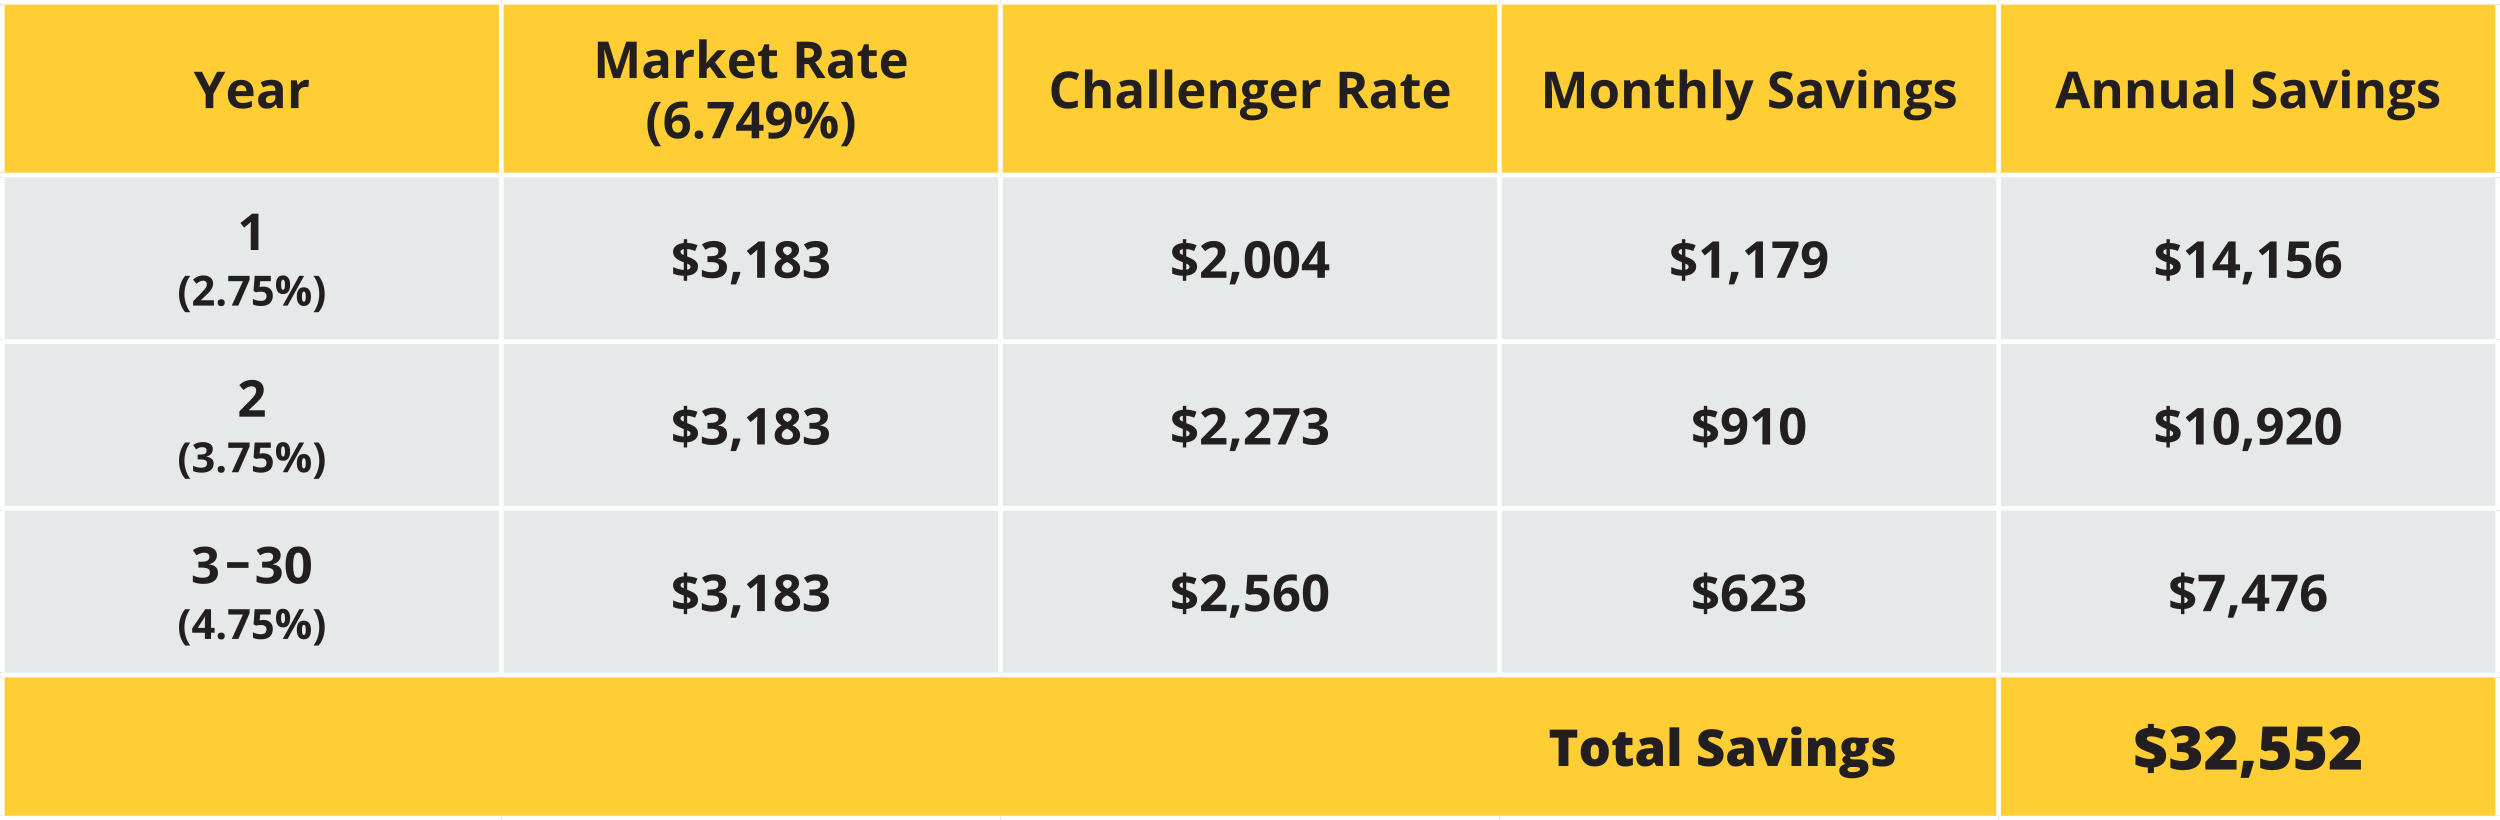 <?xml version="1.0" encoding="UTF-8"?> <svg xmlns="http://www.w3.org/2000/svg" id="Layer_2" data-name="Layer 2" width="1600" height="525.05" viewBox="0 0 1600 525.05"><rect x="0" y="0" width="1600" height="525.05" fill="#808080" stroke="none"/><g id="Layer_1-2" data-name="Layer 1"><g><path d="M1279.11,432h319.41v91.57h-319.41v-91.57ZM1.48,432h1277.63v91.57H1.48v-91.57ZM1279.11,1.48h319.41v110.52h-319.41V1.48ZM959.7,1.48h319.41v110.52h-319.41V1.48ZM640.3,1.48h319.41v110.52h-319.41V1.48ZM320.89,1.48h319.41v110.52h-319.41V1.48ZM1.48,1.48h319.41v110.52H1.48V1.48Z" fill="#ffce34"></path><path d="M1279.11,325.33h319.41v106.67h-319.41v-106.67ZM959.7,325.33h319.41v106.67h-319.41v-106.67ZM640.3,325.33h319.41v106.67h-319.41v-106.67ZM320.89,325.33h319.41v106.67h-319.41v-106.67ZM1.48,325.33h319.41v106.67H1.48v-106.67ZM1279.11,218.67h319.41v106.67h-319.41v-106.67ZM959.7,218.67h319.41v106.67h-319.41v-106.67ZM640.3,218.67h319.41v106.67h-319.41v-106.67ZM320.89,218.67h319.41v106.67h-319.41v-106.67ZM1.48,218.67h319.41v106.67H1.48v-106.67ZM1279.11,112h319.41v106.67h-319.41v-106.67ZM959.7,112h319.41v106.67h-319.41v-106.67ZM640.3,112h319.41v106.67h-319.41v-106.67ZM320.89,112h319.41v106.67h-319.41v-106.67ZM1.48,112h319.41v106.67H1.48v-106.67Z" fill="#e5e9ea"></path><line y1="1.48" x2="320.89" y2="1.48" fill="none" stroke="#fff" stroke-miterlimit="10" stroke-width="2.96"></line><line x1="1.48" y1="110.52" x2="1.48" y2="2.96" fill="none" stroke="#fff" stroke-miterlimit="10" stroke-width="2.96"></line><line x1="320.89" y1="1.48" x2="640.3" y2="1.48" fill="none" stroke="#fff" stroke-miterlimit="10" stroke-width="2.96"></line><line x1="320.89" y1="110.52" x2="320.89" y2="2.96" fill="none" stroke="#fff" stroke-miterlimit="10" stroke-width="2.96"></line><line x1="640.3" y1="1.48" x2="959.7" y2="1.48" fill="none" stroke="#fff" stroke-miterlimit="10" stroke-width="2.96"></line><line x1="640.3" y1="110.52" x2="640.3" y2="2.96" fill="none" stroke="#fff" stroke-miterlimit="10" stroke-width="2.96"></line><line x1="959.7" y1="1.48" x2="1279.11" y2="1.48" fill="none" stroke="#fff" stroke-miterlimit="10" stroke-width="2.96"></line><line x1="959.7" y1="110.52" x2="959.7" y2="2.96" fill="none" stroke="#fff" stroke-miterlimit="10" stroke-width="2.96"></line><line x1="1279.11" y1="1.48" x2="1600" y2="1.48" fill="none" stroke="#fff" stroke-miterlimit="10" stroke-width="2.96"></line><line x1="1279.11" y1="110.52" x2="1279.11" y2="2.96" fill="none" stroke="#fff" stroke-miterlimit="10" stroke-width="2.96"></line><line x1="1598.52" y1="110.52" x2="1598.52" y2="2.96" fill="none" stroke="#fff" stroke-miterlimit="10" stroke-width="2.96"></line><line y1="112" x2="320.89" y2="112" fill="none" stroke="#fff" stroke-miterlimit="10" stroke-width="2.96"></line><line x1="1.48" y1="217.19" x2="1.48" y2="113.48" fill="none" stroke="#fff" stroke-miterlimit="10" stroke-width="2.96"></line><line x1="320.89" y1="112" x2="640.3" y2="112" fill="none" stroke="#fff" stroke-miterlimit="10" stroke-width="2.96"></line><line x1="320.89" y1="217.19" x2="320.89" y2="113.48" fill="none" stroke="#fff" stroke-miterlimit="10" stroke-width="2.96"></line><line x1="640.3" y1="112" x2="959.7" y2="112" fill="none" stroke="#fff" stroke-miterlimit="10" stroke-width="2.96"></line><line x1="640.3" y1="217.19" x2="640.3" y2="113.48" fill="none" stroke="#fff" stroke-miterlimit="10" stroke-width="2.96"></line><line x1="959.7" y1="112" x2="1279.11" y2="112" fill="none" stroke="#fff" stroke-miterlimit="10" stroke-width="2.96"></line><line x1="959.7" y1="217.19" x2="959.7" y2="113.48" fill="none" stroke="#fff" stroke-miterlimit="10" stroke-width="2.96"></line><line x1="1279.11" y1="112" x2="1600" y2="112" fill="none" stroke="#fff" stroke-miterlimit="10" stroke-width="2.96"></line><line x1="1279.11" y1="217.19" x2="1279.11" y2="113.48" fill="none" stroke="#fff" stroke-miterlimit="10" stroke-width="2.96"></line><line x1="1598.52" y1="217.19" x2="1598.52" y2="113.48" fill="none" stroke="#fff" stroke-miterlimit="10" stroke-width="2.96"></line><line y1="218.67" x2="320.89" y2="218.67" fill="none" stroke="#fff" stroke-miterlimit="10" stroke-width="2.96"></line><line x1="1.48" y1="323.85" x2="1.48" y2="220.15" fill="none" stroke="#fff" stroke-miterlimit="10" stroke-width="2.96"></line><line x1="320.89" y1="218.67" x2="640.3" y2="218.67" fill="none" stroke="#fff" stroke-miterlimit="10" stroke-width="2.96"></line><line x1="320.89" y1="323.85" x2="320.89" y2="220.15" fill="none" stroke="#fff" stroke-miterlimit="10" stroke-width="2.96"></line><line x1="640.3" y1="218.67" x2="959.7" y2="218.67" fill="none" stroke="#fff" stroke-miterlimit="10" stroke-width="2.96"></line><line x1="640.3" y1="323.85" x2="640.3" y2="220.15" fill="none" stroke="#fff" stroke-miterlimit="10" stroke-width="2.96"></line><line x1="959.7" y1="218.67" x2="1279.11" y2="218.67" fill="none" stroke="#fff" stroke-miterlimit="10" stroke-width="2.96"></line><line x1="959.7" y1="323.85" x2="959.7" y2="220.15" fill="none" stroke="#fff" stroke-miterlimit="10" stroke-width="2.96"></line><line x1="1279.11" y1="218.67" x2="1600" y2="218.67" fill="none" stroke="#fff" stroke-miterlimit="10" stroke-width="2.96"></line><line x1="1279.11" y1="323.85" x2="1279.11" y2="220.15" fill="none" stroke="#fff" stroke-miterlimit="10" stroke-width="2.96"></line><line x1="1598.52" y1="323.85" x2="1598.52" y2="220.15" fill="none" stroke="#fff" stroke-miterlimit="10" stroke-width="2.96"></line><line y1="325.33" x2="320.89" y2="325.33" fill="none" stroke="#fff" stroke-miterlimit="10" stroke-width="2.96"></line><line x1="1.48" y1="430.52" x2="1.48" y2="326.81" fill="none" stroke="#fff" stroke-miterlimit="10" stroke-width="2.96"></line><line x1="320.89" y1="325.33" x2="640.3" y2="325.33" fill="none" stroke="#fff" stroke-miterlimit="10" stroke-width="2.96"></line><line x1="320.89" y1="430.52" x2="320.89" y2="326.81" fill="none" stroke="#fff" stroke-miterlimit="10" stroke-width="2.96"></line><line x1="640.3" y1="325.33" x2="959.7" y2="325.33" fill="none" stroke="#fff" stroke-miterlimit="10" stroke-width="2.96"></line><line x1="640.3" y1="430.52" x2="640.3" y2="326.81" fill="none" stroke="#fff" stroke-miterlimit="10" stroke-width="2.96"></line><line x1="959.7" y1="325.33" x2="1279.11" y2="325.33" fill="none" stroke="#fff" stroke-miterlimit="10" stroke-width="2.96"></line><line x1="959.7" y1="430.52" x2="959.7" y2="326.81" fill="none" stroke="#fff" stroke-miterlimit="10" stroke-width="2.96"></line><line x1="1279.11" y1="325.33" x2="1600" y2="325.33" fill="none" stroke="#fff" stroke-miterlimit="10" stroke-width="2.96"></line><line x1="1279.11" y1="430.52" x2="1279.11" y2="326.81" fill="none" stroke="#fff" stroke-miterlimit="10" stroke-width="2.96"></line><line x1="1598.52" y1="430.52" x2="1598.52" y2="326.81" fill="none" stroke="#fff" stroke-miterlimit="10" stroke-width="2.96"></line><line y1="432" x2="320.89" y2="432" fill="none" stroke="#fff" stroke-miterlimit="10" stroke-width="2.96"></line><line x1="1.48" y1="522.09" x2="1.48" y2="433.48" fill="none" stroke="#fff" stroke-miterlimit="10" stroke-width="2.96"></line><line x1="320.89" y1="432" x2="640.3" y2="432" fill="none" stroke="#fff" stroke-miterlimit="10" stroke-width="2.96"></line><line x1="640.3" y1="432" x2="959.7" y2="432" fill="none" stroke="#fff" stroke-miterlimit="10" stroke-width="2.96"></line><line x1="959.7" y1="432" x2="1279.11" y2="432" fill="none" stroke="#fff" stroke-miterlimit="10" stroke-width="2.96"></line><line x1="1279.11" y1="432" x2="1600" y2="432" fill="none" stroke="#fff" stroke-miterlimit="10" stroke-width="2.96"></line><line x1="1279.11" y1="522.09" x2="1279.11" y2="433.48" fill="none" stroke="#fff" stroke-miterlimit="10" stroke-width="2.96"></line><line x1="1598.52" y1="522.09" x2="1598.52" y2="433.48" fill="none" stroke="#fff" stroke-miterlimit="10" stroke-width="2.96"></line><line y1="523.57" x2="320.89" y2="523.57" fill="none" stroke="#fff" stroke-miterlimit="10" stroke-width="2.96"></line><line x1="320.89" y1="523.57" x2="640.3" y2="523.57" fill="none" stroke="#fff" stroke-miterlimit="10" stroke-width="2.96"></line><line x1="640.3" y1="523.57" x2="959.7" y2="523.57" fill="none" stroke="#fff" stroke-miterlimit="10" stroke-width="2.96"></line><line x1="959.7" y1="523.57" x2="1279.11" y2="523.57" fill="none" stroke="#fff" stroke-miterlimit="10" stroke-width="2.96"></line><line x1="1279.11" y1="523.57" x2="1600" y2="523.57" fill="none" stroke="#fff" stroke-miterlimit="10" stroke-width="2.96"></line><g><path d="M134.07,55.52l4.85-9.58h5.32l-7.72,14.21v9.06h-4.9v-8.9l-7.72-14.37h5.35l4.82,9.58Z" fill="#231f20"></path><path d="M154.97,69.53c-2.86,0-5.1-.79-6.72-2.37-1.61-1.58-2.42-3.82-2.42-6.72s.75-5.29,2.24-6.92c1.49-1.63,3.55-2.44,6.18-2.44s4.47.72,5.87,2.15c1.4,1.43,2.1,3.41,2.1,5.94v2.36h-11.47c.05,1.38.46,2.46,1.23,3.23.76.77,1.84,1.16,3.21,1.16,1.07,0,2.08-.11,3.04-.33.96-.22,1.95-.58,2.99-1.07v3.76c-.85.42-1.76.74-2.72.95s-2.14.31-3.53.31ZM154.28,54.54c-1.03,0-1.84.33-2.42.98s-.92,1.58-1,2.78h6.81c-.02-1.2-.33-2.12-.94-2.78-.6-.65-1.42-.98-2.45-.98Z" fill="#231f20"></path><path d="M177.63,69.21l-.94-2.42h-.13c-.82,1.03-1.66,1.74-2.52,2.14-.86.4-1.99.6-3.38.6-1.71,0-3.05-.49-4.03-1.46-.98-.98-1.47-2.37-1.47-4.17s.66-3.28,1.98-4.18,3.31-1.39,5.98-1.49l3.09-.1v-.78c0-1.8-.92-2.71-2.77-2.71-1.42,0-3.09.43-5.01,1.29l-1.61-3.28c2.05-1.07,4.32-1.61,6.81-1.61s4.22.52,5.49,1.56c1.27,1.04,1.91,2.62,1.91,4.74v11.86h-3.39ZM176.2,60.97l-1.88.06c-1.41.04-2.46.3-3.15.76-.69.47-1.03,1.18-1.03,2.13,0,1.37.79,2.05,2.36,2.05,1.12,0,2.02-.32,2.7-.97.67-.65,1.01-1.51,1.01-2.58v-1.46Z" fill="#231f20"></path><path d="M196.11,51.08c.66,0,1.2.05,1.64.14l-.37,4.55c-.39-.11-.87-.16-1.43-.16-1.55,0-2.76.4-3.62,1.19s-1.3,1.91-1.3,3.34v9.06h-4.85v-17.79h3.68l.72,2.99h.24c.55-1,1.3-1.8,2.24-2.41.94-.61,1.96-.92,3.06-.92Z" fill="#231f20"></path></g><g><path d="M392.43,49.95l-5.6-18.25h-.14c.2,3.71.3,6.19.3,7.43v10.82h-4.41v-23.27h6.72l5.51,17.79h.1l5.84-17.79h6.72v23.27h-4.6v-11.01c0-.52,0-1.12.02-1.8.02-.68.09-2.48.21-5.41h-.14l-6,18.22h-4.52Z" fill="#231f20"></path><path d="M424.23,49.95l-.94-2.42h-.13c-.82,1.03-1.66,1.74-2.52,2.14-.87.4-1.99.6-3.38.6-1.71,0-3.05-.49-4.03-1.46-.98-.98-1.47-2.37-1.47-4.17s.66-3.28,1.98-4.18c1.32-.9,3.31-1.39,5.98-1.49l3.09-.1v-.78c0-1.8-.92-2.71-2.77-2.71-1.42,0-3.09.43-5.01,1.29l-1.61-3.28c2.05-1.07,4.32-1.61,6.81-1.61s4.22.52,5.49,1.56c1.27,1.04,1.91,2.62,1.91,4.74v11.86h-3.39ZM422.8,41.71l-1.88.06c-1.41.04-2.46.3-3.15.76-.69.47-1.03,1.18-1.03,2.13,0,1.37.79,2.05,2.36,2.05,1.12,0,2.02-.32,2.7-.97s1.01-1.51,1.01-2.58v-1.46Z" fill="#231f20"></path><path d="M442.55,31.82c.66,0,1.2.05,1.64.14l-.37,4.55c-.39-.11-.87-.16-1.43-.16-1.55,0-2.76.4-3.62,1.19-.87.8-1.3,1.91-1.3,3.34v9.06h-4.85v-17.79h3.68l.72,2.99h.24c.55-1,1.3-1.8,2.24-2.41.94-.61,1.96-.92,3.06-.92Z" fill="#231f20"></path><path d="M452.08,40.27l2.12-2.71,4.98-5.41h5.47l-7.07,7.72,7.5,10.07h-5.6l-5.12-7.21-2.08,1.67v5.54h-4.85v-24.76h4.85v11.04l-.25,4.04h.06Z" fill="#231f20"></path><path d="M475.68,50.27c-2.86,0-5.1-.79-6.72-2.37-1.61-1.58-2.42-3.82-2.42-6.72s.75-5.29,2.24-6.92c1.49-1.63,3.55-2.44,6.18-2.44s4.47.72,5.87,2.15c1.4,1.43,2.1,3.41,2.1,5.94v2.36h-11.47c.05,1.38.46,2.46,1.23,3.23.76.77,1.83,1.16,3.21,1.16,1.07,0,2.08-.11,3.04-.33.96-.22,1.95-.58,2.99-1.07v3.76c-.85.42-1.76.74-2.72.95s-2.14.31-3.53.31ZM475,35.28c-1.03,0-1.84.33-2.42.98-.58.65-.92,1.58-1,2.78h6.81c-.02-1.2-.33-2.12-.94-2.78s-1.42-.98-2.45-.98Z" fill="#231f20"></path><path d="M494.38,46.4c.85,0,1.87-.19,3.06-.56v3.61c-1.21.54-2.7.81-4.46.81-1.94,0-3.36-.49-4.24-1.47s-1.33-2.45-1.33-4.42v-8.58h-2.32v-2.05l2.67-1.62,1.4-3.76h3.1v3.79h4.98v3.64h-4.98v8.58c0,.69.19,1.2.58,1.53.39.33.9.49,1.54.49Z" fill="#231f20"></path><path d="M514.81,41.02v8.93h-4.93v-23.27h6.78c3.16,0,5.5.58,7.02,1.73,1.52,1.15,2.28,2.9,2.28,5.24,0,1.37-.38,2.59-1.13,3.65-.75,1.07-1.82,1.9-3.2,2.51,3.5,5.23,5.78,8.61,6.84,10.14h-5.47l-5.55-8.93h-2.63ZM514.81,37.01h1.59c1.56,0,2.71-.26,3.45-.78.74-.52,1.11-1.34,1.11-2.45s-.38-1.89-1.14-2.36c-.76-.47-1.93-.7-3.53-.7h-1.5v6.29Z" fill="#231f20"></path><path d="M542.31,49.95l-.94-2.42h-.13c-.82,1.03-1.66,1.74-2.52,2.14-.87.4-1.99.6-3.38.6-1.71,0-3.05-.49-4.03-1.46-.98-.98-1.47-2.37-1.47-4.17s.66-3.28,1.98-4.18c1.32-.9,3.31-1.39,5.98-1.49l3.09-.1v-.78c0-1.8-.92-2.71-2.77-2.71-1.42,0-3.09.43-5.01,1.29l-1.61-3.28c2.05-1.07,4.32-1.61,6.81-1.61s4.22.52,5.49,1.56c1.27,1.04,1.91,2.62,1.91,4.74v11.86h-3.39ZM540.88,41.71l-1.88.06c-1.41.04-2.46.3-3.15.76-.69.47-1.03,1.18-1.03,2.13,0,1.37.79,2.05,2.36,2.05,1.12,0,2.02-.32,2.7-.97s1.01-1.51,1.01-2.58v-1.46Z" fill="#231f20"></path><path d="M558.2,46.4c.85,0,1.87-.19,3.06-.56v3.61c-1.21.54-2.7.81-4.46.81-1.94,0-3.36-.49-4.24-1.47s-1.33-2.45-1.33-4.42v-8.58h-2.32v-2.05l2.67-1.62,1.4-3.76h3.1v3.79h4.98v3.64h-4.98v8.58c0,.69.19,1.2.58,1.53.39.33.9.49,1.54.49Z" fill="#231f20"></path><path d="M572.9,50.27c-2.86,0-5.1-.79-6.72-2.37-1.61-1.58-2.42-3.82-2.42-6.72s.75-5.29,2.24-6.92c1.49-1.63,3.55-2.44,6.18-2.44s4.47.72,5.87,2.15c1.4,1.43,2.1,3.41,2.1,5.94v2.36h-11.47c.05,1.38.46,2.46,1.23,3.23.76.77,1.83,1.16,3.21,1.16,1.07,0,2.08-.11,3.04-.33.96-.22,1.95-.58,2.99-1.07v3.76c-.85.42-1.76.74-2.72.95s-2.14.31-3.53.31ZM572.22,35.28c-1.03,0-1.84.33-2.42.98-.58.65-.92,1.58-1,2.78h6.81c-.02-1.2-.33-2.12-.94-2.78s-1.42-.98-2.45-.98Z" fill="#231f20"></path></g><g><path d="M414.33,79.54c0-2.81.41-5.44,1.23-7.89.82-2.45,2.01-4.6,3.56-6.45h3.98c-1.5,2.05-2.63,4.3-3.39,6.75-.76,2.45-1.15,4.97-1.15,7.56s.39,5.11,1.17,7.54c.78,2.42,1.89,4.62,3.33,6.58h-3.95c-1.56-1.8-2.75-3.91-3.56-6.32s-1.23-5-1.23-7.77Z" fill="#231f20"></path><path d="M425.22,78.59c0-4.6.97-8.03,2.92-10.28,1.95-2.25,4.86-3.37,8.75-3.37,1.33,0,2.37.08,3.12.24v3.93c-.94-.21-1.88-.32-2.8-.32-1.69,0-3.06.25-4.13.76-1.07.51-1.87,1.26-2.4,2.26s-.84,2.41-.94,4.25h.21c1.05-1.8,2.73-2.71,5.04-2.71,2.08,0,3.71.65,4.89,1.96s1.77,3.11,1.77,5.41c0,2.48-.7,4.45-2.1,5.9-1.4,1.45-3.34,2.17-5.82,2.17-1.72,0-3.22-.4-4.5-1.19s-2.27-1.96-2.96-3.49c-.7-1.53-1.04-3.37-1.04-5.52ZM433.62,84.86c1.05,0,1.86-.35,2.42-1.06.56-.71.84-1.71.84-3.02,0-1.13-.26-2.03-.79-2.68s-1.32-.98-2.38-.98c-1,0-1.85.32-2.55.97-.71.65-1.06,1.4-1.06,2.26,0,1.26.33,2.33,1,3.2.66.87,1.5,1.31,2.52,1.31Z" fill="#231f20"></path><path d="M444.54,86.2c0-.89.24-1.57.72-2.02s1.17-.68,2.08-.68,1.56.23,2.04.7c.48.47.72,1.14.72,2.01s-.24,1.5-.73,1.98c-.49.48-1.17.72-2.04.72s-1.58-.24-2.07-.71-.73-1.14-.73-2Z" fill="#231f20"></path><path d="M455.58,88.47l8.74-19.1h-11.47v-4.14h16.69v3.09l-8.8,20.15h-5.16Z" fill="#231f20"></path><path d="M488.67,83.65h-2.8v4.82h-4.81v-4.82h-9.93v-3.42l10.2-15.02h4.54v14.62h2.8v3.82ZM481.06,79.83v-3.95c0-.66.03-1.61.08-2.87.05-1.25.1-1.98.13-2.18h-.13c-.39.87-.87,1.72-1.42,2.55l-4.26,6.45h5.6Z" fill="#231f20"></path><path d="M506.65,75.14c0,4.58-.96,8-2.9,10.26-1.93,2.26-4.85,3.39-8.77,3.39-1.38,0-2.42-.07-3.13-.22v-3.95c.89.22,1.82.33,2.8.33,1.64,0,3-.24,4.06-.72,1.06-.48,1.87-1.24,2.44-2.28.56-1.04.89-2.46.97-4.27h-.19c-.62,1-1.33,1.7-2.13,2.1-.81.4-1.81.6-3.02.6-2.03,0-3.62-.65-4.79-1.95s-1.75-3.11-1.75-5.42c0-2.49.71-4.46,2.12-5.91s3.34-2.17,5.79-2.17c1.72,0,3.22.4,4.51,1.21,1.29.81,2.28,1.98,2.97,3.51s1.03,3.36,1.03,5.48ZM498.23,68.88c-1.02,0-1.81.35-2.39,1.05s-.86,1.71-.86,3.02c0,1.12.26,2.02.78,2.67.52.66,1.31.99,2.37.99,1,0,1.85-.33,2.56-.98.71-.65,1.07-1.4,1.07-2.25,0-1.26-.33-2.33-.99-3.2s-1.51-1.31-2.54-1.31Z" fill="#231f20"></path><path d="M519.85,72.14c0,2.44-.47,4.27-1.42,5.5-.94,1.23-2.33,1.84-4.15,1.84s-3.1-.63-4.06-1.89c-.95-1.26-1.43-3.07-1.43-5.45,0-4.85,1.83-7.27,5.49-7.27,1.79,0,3.17.63,4.13,1.89.96,1.26,1.44,3.05,1.44,5.39ZM512.79,72.18c0,1.35.12,2.35.36,3.02s.62.99,1.15.99c1.02,0,1.53-1.34,1.53-4.01s-.51-3.98-1.53-3.98c-.53,0-.92.33-1.15.98s-.36,1.65-.36,3ZM530.79,65.21l-12.91,23.27h-3.82l12.91-23.27h3.82ZM536.14,81.44c0,2.43-.47,4.26-1.42,5.48-.94,1.23-2.33,1.84-4.15,1.84s-3.1-.63-4.06-1.89c-.96-1.26-1.43-3.07-1.43-5.43,0-4.85,1.83-7.27,5.49-7.27,1.79,0,3.17.63,4.13,1.89.96,1.26,1.44,3.05,1.44,5.39ZM529.09,81.47c0,1.35.12,2.35.36,3.02.24.66.62.99,1.15.99,1.02,0,1.53-1.34,1.53-4.01s-.51-3.98-1.53-3.98c-.53,0-.92.33-1.15.98-.24.65-.36,1.65-.36,3Z" fill="#231f20"></path><path d="M546.88,79.54c0,2.79-.41,5.39-1.23,7.8s-2.01,4.5-3.56,6.29h-3.95c1.43-1.95,2.54-4.14,3.33-6.56.78-2.42,1.18-4.94,1.18-7.55s-.38-5.11-1.15-7.56c-.76-2.45-1.89-4.7-3.39-6.75h3.98c1.56,1.86,2.75,4.01,3.57,6.47.82,2.46,1.22,5.08,1.22,7.87Z" fill="#231f20"></path></g><g><path d="M683.84,49.72c-1.86,0-3.29.7-4.31,2.09-1.02,1.4-1.53,3.34-1.53,5.83,0,5.19,1.95,7.78,5.84,7.78,1.63,0,3.61-.41,5.94-1.22v4.14c-1.91.8-4.04,1.19-6.4,1.19-3.38,0-5.97-1.03-7.77-3.08-1.79-2.05-2.69-5-2.69-8.84,0-2.42.44-4.54,1.32-6.36.88-1.82,2.15-3.21,3.8-4.19,1.65-.97,3.58-1.46,5.8-1.46s4.53.55,6.81,1.64l-1.59,4.01c-.87-.41-1.75-.77-2.63-1.08-.88-.31-1.75-.46-2.59-.46Z" fill="#231f20"></path><path d="M710.77,69.21h-4.85v-10.39c0-2.57-.96-3.85-2.87-3.85-1.36,0-2.34.46-2.94,1.38-.61.92-.91,2.42-.91,4.49v8.37h-4.85v-24.76h4.85v5.04c0,.39-.04,1.32-.11,2.77l-.11,1.43h.25c1.08-1.74,2.8-2.61,5.16-2.61,2.09,0,3.68.56,4.76,1.69s1.62,2.74,1.62,4.84v11.6Z" fill="#231f20"></path><path d="M727.06,69.21l-.94-2.42h-.13c-.82,1.03-1.66,1.74-2.52,2.14-.87.4-1.99.6-3.38.6-1.71,0-3.05-.49-4.03-1.46-.98-.98-1.47-2.37-1.47-4.17s.66-3.28,1.98-4.18c1.32-.9,3.31-1.39,5.98-1.49l3.09-.1v-.78c0-1.8-.92-2.71-2.77-2.71-1.42,0-3.09.43-5.01,1.29l-1.61-3.28c2.05-1.07,4.32-1.61,6.81-1.61s4.22.52,5.49,1.56c1.27,1.04,1.91,2.62,1.91,4.74v11.86h-3.39ZM725.63,60.97l-1.88.06c-1.41.04-2.46.3-3.15.76-.69.47-1.03,1.18-1.03,2.13,0,1.37.79,2.05,2.36,2.05,1.12,0,2.02-.32,2.7-.97s1.01-1.51,1.01-2.58v-1.46Z" fill="#231f20"></path><path d="M740.31,69.21h-4.85v-24.76h4.85v24.76Z" fill="#231f20"></path><path d="M750.25,69.21h-4.85v-24.76h4.85v24.76Z" fill="#231f20"></path><path d="M763.4,69.53c-2.86,0-5.1-.79-6.72-2.37-1.61-1.58-2.42-3.82-2.42-6.72s.75-5.29,2.24-6.92c1.49-1.63,3.55-2.44,6.18-2.44s4.47.72,5.87,2.15c1.4,1.43,2.1,3.41,2.1,5.94v2.36h-11.47c.05,1.38.46,2.46,1.23,3.23.76.77,1.83,1.16,3.21,1.16,1.07,0,2.08-.11,3.04-.33.96-.22,1.95-.58,2.99-1.07v3.76c-.85.42-1.76.74-2.72.95s-2.14.31-3.53.31ZM762.71,54.54c-1.03,0-1.84.33-2.42.98-.58.65-.92,1.58-1,2.78h6.81c-.02-1.2-.33-2.12-.94-2.78s-1.42-.98-2.45-.98Z" fill="#231f20"></path><path d="M791.02,69.21h-4.85v-10.39c0-1.28-.23-2.25-.68-2.89s-1.18-.96-2.18-.96c-1.36,0-2.34.45-2.94,1.36-.61.91-.91,2.41-.91,4.51v8.37h-4.85v-17.79h3.71l.65,2.28h.27c.54-.86,1.29-1.51,2.24-1.95s2.03-.66,3.24-.66c2.07,0,3.64.56,4.71,1.68s1.61,2.73,1.61,4.85v11.6Z" fill="#231f20"></path><path d="M811.51,51.42v2.47l-2.79.72c.51.8.76,1.69.76,2.67,0,1.91-.67,3.4-2,4.46-1.33,1.07-3.18,1.6-5.55,1.6l-.88-.05-.72-.08c-.5.38-.75.81-.75,1.27,0,.7.89,1.05,2.67,1.05h3.02c1.95,0,3.44.42,4.46,1.26,1.02.84,1.54,2.07,1.54,3.69,0,2.08-.87,3.69-2.6,4.84-1.73,1.15-4.22,1.72-7.47,1.72-2.48,0-4.38-.43-5.69-1.3-1.31-.87-1.96-2.08-1.96-3.64,0-1.07.33-1.97,1-2.69.67-.72,1.65-1.24,2.94-1.54-.5-.21-.93-.56-1.3-1.04-.37-.48-.56-1-.56-1.54,0-.68.2-1.24.59-1.69.39-.45.96-.89,1.7-1.33-.93-.4-1.67-1.05-2.22-1.94-.55-.89-.82-1.94-.82-3.15,0-1.94.63-3.44,1.89-4.5,1.26-1.06,3.07-1.59,5.41-1.59.5,0,1.09.04,1.77.13.68.09,1.12.16,1.31.2h6.21ZM797.77,71.72c0,.67.32,1.19.96,1.58.64.38,1.54.57,2.7.57,1.74,0,3.1-.24,4.09-.72.99-.48,1.48-1.13,1.48-1.96,0-.67-.29-1.13-.88-1.38-.58-.25-1.49-.38-2.71-.38h-2.51c-.89,0-1.64.21-2.24.63-.6.42-.9.97-.9,1.66ZM799.54,57.24c0,.97.22,1.73.66,2.29s1.11.84,2.01.84,1.58-.28,2-.84c.42-.56.64-1.33.64-2.29,0-2.14-.88-3.21-2.64-3.21s-2.67,1.07-2.67,3.21Z" fill="#231f20"></path><path d="M822.49,69.53c-2.86,0-5.1-.79-6.72-2.37-1.61-1.58-2.42-3.82-2.42-6.72s.75-5.29,2.24-6.92c1.49-1.63,3.55-2.44,6.18-2.44s4.47.72,5.87,2.15c1.4,1.43,2.1,3.41,2.1,5.94v2.36h-11.47c.05,1.38.46,2.46,1.23,3.23.76.77,1.83,1.16,3.21,1.16,1.07,0,2.08-.11,3.04-.33.96-.22,1.95-.58,2.99-1.07v3.76c-.85.42-1.76.74-2.72.95s-2.14.31-3.53.31ZM821.8,54.54c-1.03,0-1.84.33-2.42.98-.58.65-.92,1.58-1,2.78h6.81c-.02-1.2-.33-2.12-.94-2.78s-1.42-.98-2.45-.98Z" fill="#231f20"></path><path d="M843.62,51.08c.66,0,1.2.05,1.64.14l-.37,4.55c-.39-.11-.87-.16-1.43-.16-1.55,0-2.76.4-3.62,1.19-.87.8-1.3,1.91-1.3,3.34v9.06h-4.85v-17.79h3.68l.72,2.99h.24c.55-1,1.3-1.8,2.24-2.41.94-.61,1.96-.92,3.06-.92Z" fill="#231f20"></path><path d="M862.27,60.28v8.93h-4.93v-23.27h6.78c3.16,0,5.5.58,7.02,1.73,1.52,1.15,2.28,2.9,2.28,5.24,0,1.37-.38,2.59-1.13,3.65-.75,1.07-1.82,1.9-3.2,2.51,3.5,5.23,5.78,8.61,6.84,10.14h-5.47l-5.55-8.93h-2.63ZM862.27,56.27h1.59c1.56,0,2.71-.26,3.45-.78.74-.52,1.11-1.34,1.11-2.45s-.38-1.89-1.14-2.36c-.76-.47-1.93-.7-3.53-.7h-1.5v6.29Z" fill="#231f20"></path><path d="M889.77,69.21l-.94-2.42h-.13c-.82,1.03-1.66,1.74-2.52,2.14-.87.4-1.99.6-3.38.6-1.71,0-3.05-.49-4.03-1.46-.98-.98-1.47-2.37-1.47-4.17s.66-3.28,1.98-4.18c1.32-.9,3.31-1.39,5.98-1.49l3.09-.1v-.78c0-1.8-.92-2.71-2.77-2.71-1.42,0-3.09.43-5.01,1.29l-1.61-3.28c2.05-1.07,4.32-1.61,6.81-1.61s4.22.52,5.49,1.56c1.27,1.04,1.91,2.62,1.91,4.74v11.86h-3.39ZM888.34,60.97l-1.88.06c-1.41.04-2.46.3-3.15.76-.69.47-1.03,1.18-1.03,2.13,0,1.37.79,2.05,2.36,2.05,1.12,0,2.02-.32,2.7-.97s1.01-1.51,1.01-2.58v-1.46Z" fill="#231f20"></path><path d="M905.66,65.66c.85,0,1.87-.19,3.06-.56v3.61c-1.21.54-2.7.81-4.46.81-1.94,0-3.36-.49-4.24-1.47s-1.33-2.45-1.33-4.42v-8.58h-2.32v-2.05l2.67-1.62,1.4-3.76h3.1v3.79h4.98v3.64h-4.98v8.58c0,.69.19,1.2.58,1.53.39.33.9.49,1.54.49Z" fill="#231f20"></path><path d="M920.36,69.53c-2.86,0-5.1-.79-6.72-2.37-1.61-1.58-2.42-3.82-2.42-6.72s.75-5.29,2.24-6.92c1.49-1.63,3.55-2.44,6.18-2.44s4.47.72,5.87,2.15c1.4,1.43,2.1,3.41,2.1,5.94v2.36h-11.47c.05,1.38.46,2.46,1.23,3.23.76.77,1.83,1.16,3.21,1.16,1.07,0,2.08-.11,3.04-.33.96-.22,1.95-.58,2.99-1.07v3.76c-.85.42-1.76.74-2.72.95s-2.14.31-3.53.31ZM919.68,54.54c-1.03,0-1.84.33-2.42.98-.58.65-.92,1.58-1,2.78h6.81c-.02-1.2-.33-2.12-.94-2.78s-1.42-.98-2.45-.98Z" fill="#231f20"></path></g><g><path d="M998.72,69.21l-5.6-18.25h-.14c.2,3.71.3,6.19.3,7.43v10.82h-4.41v-23.27h6.72l5.51,17.79h.1l5.84-17.79h6.72v23.27h-4.6v-11.01c0-.52,0-1.12.02-1.8.02-.68.09-2.48.21-5.41h-.14l-6,18.22h-4.52Z" fill="#231f20"></path><path d="M1035.38,60.28c0,2.9-.76,5.16-2.29,6.79-1.53,1.63-3.66,2.45-6.38,2.45-1.71,0-3.21-.37-4.52-1.12s-2.31-1.82-3.01-3.22-1.05-3.03-1.05-4.9c0-2.91.76-5.17,2.28-6.78,1.52-1.61,3.65-2.42,6.4-2.42,1.71,0,3.21.37,4.52,1.11,1.3.74,2.31,1.81,3.01,3.2s1.05,3.02,1.05,4.89ZM1023.08,60.28c0,1.76.29,3.09.87,3.99.58.9,1.52,1.35,2.82,1.35s2.23-.45,2.79-1.34.85-2.23.85-4-.29-3.08-.86-3.96-1.51-1.32-2.82-1.32-2.23.44-2.8,1.31c-.57.88-.86,2.2-.86,3.97Z" fill="#231f20"></path><path d="M1055.82,69.21h-4.85v-10.39c0-1.28-.23-2.25-.68-2.89s-1.18-.96-2.18-.96c-1.36,0-2.34.45-2.94,1.36-.61.91-.91,2.41-.91,4.51v8.37h-4.85v-17.79h3.71l.65,2.28h.27c.54-.86,1.29-1.51,2.24-1.95s2.03-.66,3.24-.66c2.07,0,3.64.56,4.71,1.68s1.61,2.73,1.61,4.85v11.6Z" fill="#231f20"></path><path d="M1068.31,65.66c.85,0,1.87-.19,3.06-.56v3.61c-1.21.54-2.7.81-4.46.81-1.94,0-3.36-.49-4.24-1.47s-1.33-2.45-1.33-4.42v-8.58h-2.32v-2.05l2.67-1.62,1.4-3.76h3.1v3.79h4.98v3.64h-4.98v8.58c0,.69.19,1.2.58,1.53.39.33.9.49,1.54.49Z" fill="#231f20"></path><path d="M1091.39,69.21h-4.85v-10.39c0-2.57-.96-3.85-2.87-3.85-1.36,0-2.34.46-2.94,1.38-.61.92-.91,2.42-.91,4.49v8.37h-4.85v-24.76h4.85v5.04c0,.39-.04,1.32-.11,2.77l-.11,1.43h.25c1.08-1.74,2.8-2.61,5.16-2.61,2.09,0,3.68.56,4.76,1.69s1.62,2.74,1.62,4.84v11.6Z" fill="#231f20"></path><path d="M1101.24,69.21h-4.85v-24.76h4.85v24.76Z" fill="#231f20"></path><path d="M1103.78,51.42h5.32l3.36,10.01c.29.87.48,1.9.59,3.09h.1c.12-1.09.34-2.12.68-3.09l3.29-10.01h5.2l-7.53,20.07c-.69,1.86-1.67,3.25-2.95,4.17s-2.77,1.38-4.48,1.38c-.84,0-1.66-.09-2.47-.27v-3.85c.58.14,1.22.21,1.91.21.86,0,1.61-.26,2.25-.79s1.14-1.32,1.5-2.38l.29-.88-7.07-17.67Z" fill="#231f20"></path><path d="M1147.45,62.75c0,2.1-.76,3.76-2.27,4.96-1.51,1.21-3.62,1.81-6.31,1.81-2.48,0-4.68-.47-6.59-1.4v-4.58c1.57.7,2.9,1.19,3.99,1.48s2.08.43,2.98.43c1.08,0,1.91-.21,2.49-.62.58-.41.87-1.03.87-1.85,0-.46-.13-.86-.38-1.22-.25-.35-.63-.7-1.12-1.03-.49-.33-1.5-.85-3.02-1.58-1.42-.67-2.49-1.31-3.2-1.93s-1.28-1.33-1.7-2.15c-.42-.82-.64-1.77-.64-2.86,0-2.06.7-3.68,2.09-4.85,1.39-1.18,3.32-1.77,5.79-1.77,1.21,0,2.36.14,3.46.43,1.1.29,2.25.69,3.45,1.21l-1.59,3.84c-1.24-.51-2.27-.87-3.08-1.07-.81-.2-1.61-.3-2.39-.3-.93,0-1.65.22-2.15.65-.5.44-.75,1-.75,1.7,0,.43.1.81.3,1.14.2.32.52.64.96.94.44.3,1.48.85,3.13,1.63,2.17,1.04,3.67,2.08,4.47,3.13.81,1.04,1.21,2.33,1.21,3.84Z" fill="#231f20"></path><path d="M1162.59,69.21l-.94-2.42h-.13c-.82,1.03-1.66,1.74-2.52,2.14-.87.4-1.99.6-3.38.6-1.71,0-3.05-.49-4.03-1.46-.98-.98-1.47-2.37-1.47-4.17s.66-3.28,1.98-4.18c1.32-.9,3.31-1.39,5.98-1.49l3.09-.1v-.78c0-1.8-.92-2.71-2.77-2.71-1.42,0-3.09.43-5.01,1.29l-1.61-3.28c2.05-1.07,4.32-1.61,6.81-1.61s4.22.52,5.49,1.56c1.27,1.04,1.91,2.62,1.91,4.74v11.86h-3.39ZM1161.16,60.97l-1.88.06c-1.41.04-2.46.3-3.15.76-.69.47-1.03,1.18-1.03,2.13,0,1.37.79,2.05,2.36,2.05,1.12,0,2.02-.32,2.7-.97s1.01-1.51,1.01-2.58v-1.46Z" fill="#231f20"></path><path d="M1175.21,69.21l-6.78-17.79h5.08l3.44,10.14c.38,1.28.62,2.5.72,3.64h.1c.05-1.02.29-2.23.72-3.64l3.42-10.14h5.08l-6.78,17.79h-4.98Z" fill="#231f20"></path><path d="M1189.31,46.82c0-1.58.88-2.37,2.64-2.37s2.64.79,2.64,2.37c0,.75-.22,1.34-.66,1.76-.44.42-1.1.63-1.98.63-1.76,0-2.64-.8-2.64-2.39ZM1194.37,69.21h-4.85v-17.79h4.85v17.79Z" fill="#231f20"></path><path d="M1215.88,69.21h-4.85v-10.39c0-1.28-.23-2.25-.68-2.89s-1.18-.96-2.18-.96c-1.36,0-2.34.45-2.94,1.36-.61.91-.91,2.41-.91,4.51v8.37h-4.85v-17.79h3.71l.65,2.28h.27c.54-.86,1.29-1.51,2.24-1.95s2.03-.66,3.24-.66c2.07,0,3.64.56,4.71,1.68s1.61,2.73,1.61,4.85v11.6Z" fill="#231f20"></path><path d="M1236.37,51.42v2.47l-2.79.72c.51.8.76,1.69.76,2.67,0,1.91-.67,3.4-2,4.46-1.33,1.07-3.18,1.6-5.55,1.6l-.88-.05-.72-.08c-.5.38-.75.81-.75,1.27,0,.7.89,1.05,2.67,1.05h3.02c1.95,0,3.44.42,4.46,1.26,1.02.84,1.54,2.07,1.54,3.69,0,2.08-.87,3.69-2.6,4.84-1.73,1.15-4.22,1.72-7.47,1.72-2.48,0-4.38-.43-5.69-1.3-1.31-.87-1.96-2.08-1.96-3.64,0-1.07.33-1.97,1-2.69.67-.72,1.65-1.24,2.94-1.54-.5-.21-.93-.56-1.3-1.04-.37-.48-.56-1-.56-1.54,0-.68.2-1.24.59-1.69.39-.45.96-.89,1.7-1.33-.93-.4-1.67-1.05-2.22-1.94-.55-.89-.82-1.94-.82-3.15,0-1.94.63-3.44,1.89-4.5,1.26-1.06,3.07-1.59,5.41-1.59.5,0,1.09.04,1.77.13.68.09,1.12.16,1.31.2h6.21ZM1222.63,71.72c0,.67.32,1.19.96,1.58.64.38,1.54.57,2.7.57,1.74,0,3.1-.24,4.09-.72.99-.48,1.48-1.13,1.48-1.96,0-.67-.29-1.13-.88-1.38-.58-.25-1.49-.38-2.71-.38h-2.51c-.89,0-1.64.21-2.24.63-.6.42-.9.97-.9,1.66ZM1224.4,57.24c0,.97.22,1.73.66,2.29s1.11.84,2.01.84,1.58-.28,2-.84c.42-.56.64-1.33.64-2.29,0-2.14-.88-3.21-2.64-3.21s-2.67,1.07-2.67,3.21Z" fill="#231f20"></path><path d="M1251.71,63.93c0,1.82-.63,3.21-1.9,4.17s-3.16,1.43-5.69,1.43c-1.29,0-2.4-.09-3.31-.26-.91-.17-1.77-.43-2.56-.77v-4.01c.9.42,1.92.78,3.05,1.07s2.12.43,2.98.43c1.76,0,2.64-.51,2.64-1.53,0-.38-.12-.69-.35-.93-.23-.24-.64-.51-1.21-.81-.57-.3-1.34-.66-2.29-1.06-1.37-.57-2.37-1.1-3.02-1.59-.64-.49-1.11-1.05-1.4-1.68-.29-.63-.44-1.41-.44-2.33,0-1.58.61-2.8,1.84-3.67,1.23-.87,2.96-1.3,5.21-1.3s4.23.47,6.25,1.4l-1.46,3.5c-.89-.38-1.72-.7-2.5-.94-.77-.24-1.56-.37-2.37-.37-1.43,0-2.15.39-2.15,1.16,0,.44.23.81.69,1.13s1.47.79,3.03,1.42c1.39.56,2.41,1.09,3.06,1.58s1.12,1.05,1.43,1.69.46,1.4.46,2.28Z" fill="#231f20"></path></g><g><path d="M1332.53,69.21l-1.69-5.54h-8.48l-1.69,5.54h-5.32l8.21-23.36h6.03l8.24,23.36h-5.32ZM1329.66,59.53c-1.56-5.02-2.44-7.86-2.63-8.51-.2-.66-.34-1.18-.42-1.56-.35,1.36-1.35,4.72-3.01,10.07h6.06Z" fill="#231f20"></path><path d="M1356.81,69.21h-4.85v-10.39c0-1.28-.23-2.25-.68-2.89s-1.18-.96-2.18-.96c-1.36,0-2.34.45-2.94,1.36-.61.91-.91,2.41-.91,4.51v8.37h-4.85v-17.79h3.71l.65,2.28h.27c.54-.86,1.29-1.51,2.24-1.95s2.03-.66,3.24-.66c2.07,0,3.64.56,4.71,1.68s1.61,2.73,1.61,4.85v11.6Z" fill="#231f20"></path><path d="M1378.23,69.21h-4.85v-10.39c0-1.28-.23-2.25-.68-2.89s-1.18-.96-2.18-.96c-1.36,0-2.34.45-2.94,1.36-.61.91-.91,2.41-.91,4.51v8.37h-4.85v-17.79h3.71l.65,2.28h.27c.54-.86,1.29-1.51,2.24-1.95s2.03-.66,3.24-.66c2.07,0,3.64.56,4.71,1.68s1.61,2.73,1.61,4.85v11.6Z" fill="#231f20"></path><path d="M1395.83,69.21l-.65-2.28h-.25c-.52.83-1.26,1.47-2.21,1.92-.96.45-2.04.68-3.26.68-2.09,0-3.67-.56-4.73-1.68-1.06-1.12-1.59-2.73-1.59-4.83v-11.6h4.85v10.39c0,1.28.23,2.25.68,2.89.46.64,1.18.96,2.18.96,1.36,0,2.34-.45,2.94-1.36.6-.91.91-2.41.91-4.51v-8.37h4.85v17.79h-3.72Z" fill="#231f20"></path><path d="M1415.95,69.21l-.94-2.42h-.13c-.82,1.03-1.66,1.74-2.52,2.14-.87.4-1.99.6-3.38.6-1.71,0-3.05-.49-4.03-1.46-.98-.98-1.47-2.37-1.47-4.17s.66-3.28,1.98-4.18c1.32-.9,3.31-1.39,5.98-1.49l3.09-.1v-.78c0-1.8-.92-2.71-2.77-2.71-1.42,0-3.09.43-5.01,1.29l-1.61-3.28c2.05-1.07,4.32-1.61,6.81-1.61s4.22.52,5.49,1.56c1.27,1.04,1.91,2.62,1.91,4.74v11.86h-3.39ZM1414.52,60.97l-1.88.06c-1.41.04-2.46.3-3.15.76-.69.47-1.03,1.18-1.03,2.13,0,1.37.79,2.05,2.36,2.05,1.12,0,2.02-.32,2.7-.97s1.01-1.51,1.01-2.58v-1.46Z" fill="#231f20"></path><path d="M1429.19,69.21h-4.85v-24.76h4.85v24.76Z" fill="#231f20"></path><path d="M1456.86,62.75c0,2.1-.76,3.76-2.27,4.96-1.51,1.21-3.62,1.81-6.31,1.81-2.48,0-4.68-.47-6.59-1.4v-4.58c1.57.7,2.9,1.19,3.99,1.48s2.08.43,2.98.43c1.08,0,1.91-.21,2.49-.62.58-.41.87-1.03.87-1.85,0-.46-.13-.86-.38-1.22-.25-.35-.63-.7-1.12-1.03-.49-.33-1.5-.85-3.02-1.58-1.42-.67-2.49-1.31-3.2-1.93s-1.28-1.33-1.7-2.15c-.42-.82-.64-1.77-.64-2.86,0-2.06.7-3.68,2.09-4.85,1.39-1.18,3.32-1.77,5.79-1.77,1.21,0,2.36.14,3.46.43,1.1.29,2.25.69,3.45,1.21l-1.59,3.84c-1.24-.51-2.27-.87-3.08-1.07-.81-.2-1.61-.3-2.39-.3-.93,0-1.65.22-2.15.65-.5.44-.75,1-.75,1.7,0,.43.1.81.3,1.14.2.32.52.64.96.94.44.3,1.48.85,3.13,1.63,2.17,1.04,3.67,2.08,4.47,3.13.81,1.04,1.21,2.33,1.21,3.84Z" fill="#231f20"></path><path d="M1472,69.21l-.94-2.42h-.13c-.82,1.03-1.66,1.74-2.52,2.14-.87.4-1.99.6-3.38.6-1.71,0-3.05-.49-4.03-1.46-.98-.98-1.47-2.37-1.47-4.17s.66-3.28,1.98-4.18c1.32-.9,3.31-1.39,5.98-1.49l3.09-.1v-.78c0-1.8-.92-2.71-2.77-2.71-1.42,0-3.09.43-5.01,1.29l-1.61-3.28c2.05-1.07,4.32-1.61,6.81-1.61s4.22.52,5.49,1.56c1.27,1.04,1.91,2.62,1.91,4.74v11.86h-3.39ZM1470.57,60.97l-1.88.06c-1.41.04-2.46.3-3.15.76-.69.47-1.03,1.18-1.03,2.13,0,1.37.79,2.05,2.36,2.05,1.12,0,2.02-.32,2.7-.97s1.01-1.51,1.01-2.58v-1.46Z" fill="#231f20"></path><path d="M1484.62,69.21l-6.78-17.79h5.08l3.44,10.14c.38,1.28.62,2.5.72,3.64h.1c.05-1.02.29-2.23.72-3.64l3.42-10.14h5.08l-6.78,17.79h-4.98Z" fill="#231f20"></path><path d="M1498.72,46.82c0-1.58.88-2.37,2.64-2.37s2.64.79,2.64,2.37c0,.75-.22,1.34-.66,1.76-.44.42-1.1.63-1.98.63-1.76,0-2.64-.8-2.64-2.39ZM1503.78,69.21h-4.85v-17.79h4.85v17.79Z" fill="#231f20"></path><path d="M1525.3,69.21h-4.85v-10.39c0-1.28-.23-2.25-.68-2.89s-1.18-.96-2.18-.96c-1.36,0-2.34.45-2.94,1.36-.61.91-.91,2.41-.91,4.51v8.37h-4.85v-17.79h3.71l.65,2.28h.27c.54-.86,1.29-1.51,2.24-1.95s2.03-.66,3.24-.66c2.07,0,3.64.56,4.71,1.68s1.61,2.73,1.61,4.85v11.6Z" fill="#231f20"></path><path d="M1545.78,51.42v2.47l-2.79.72c.51.8.76,1.69.76,2.67,0,1.91-.67,3.4-2,4.46-1.33,1.07-3.18,1.6-5.55,1.6l-.88-.05-.72-.08c-.5.38-.75.81-.75,1.27,0,.7.89,1.05,2.67,1.05h3.02c1.95,0,3.44.42,4.46,1.26,1.02.84,1.54,2.07,1.54,3.69,0,2.08-.87,3.69-2.6,4.84-1.73,1.15-4.22,1.72-7.47,1.72-2.48,0-4.38-.43-5.69-1.3-1.31-.87-1.96-2.08-1.96-3.64,0-1.07.33-1.97,1-2.69.67-.72,1.65-1.24,2.94-1.54-.5-.21-.93-.56-1.3-1.04-.37-.48-.56-1-.56-1.54,0-.68.2-1.24.59-1.69.39-.45.96-.89,1.7-1.33-.93-.4-1.67-1.05-2.22-1.94-.55-.89-.82-1.94-.82-3.15,0-1.94.63-3.44,1.89-4.5,1.26-1.06,3.07-1.59,5.41-1.59.5,0,1.09.04,1.77.13.68.09,1.12.16,1.31.2h6.21ZM1532.04,71.72c0,.67.32,1.19.96,1.58.64.38,1.54.57,2.7.57,1.74,0,3.1-.24,4.09-.72.99-.48,1.48-1.13,1.48-1.96,0-.67-.29-1.13-.88-1.38-.58-.25-1.49-.38-2.71-.38h-2.51c-.89,0-1.64.21-2.24.63-.6.42-.9.97-.9,1.66ZM1533.81,57.24c0,.97.22,1.73.66,2.29s1.11.84,2.01.84,1.58-.28,2-.84c.42-.56.64-1.33.64-2.29,0-2.14-.88-3.21-2.64-3.21s-2.67,1.07-2.67,3.21Z" fill="#231f20"></path><path d="M1561.12,63.93c0,1.82-.63,3.21-1.9,4.17s-3.16,1.43-5.69,1.43c-1.29,0-2.4-.09-3.31-.26-.91-.17-1.77-.43-2.56-.77v-4.01c.9.42,1.92.78,3.05,1.07s2.12.43,2.98.43c1.76,0,2.64-.51,2.64-1.53,0-.38-.12-.69-.35-.93-.23-.24-.64-.51-1.21-.81-.57-.3-1.34-.66-2.29-1.06-1.37-.57-2.37-1.1-3.02-1.59-.64-.49-1.11-1.05-1.4-1.68-.29-.63-.44-1.41-.44-2.33,0-1.58.61-2.8,1.84-3.67,1.23-.87,2.96-1.3,5.21-1.3s4.23.47,6.25,1.4l-1.46,3.5c-.89-.38-1.72-.7-2.5-.94-.77-.24-1.56-.37-2.37-.37-1.43,0-2.15.39-2.15,1.16,0,.44.23.81.69,1.13s1.47.79,3.03,1.42c1.39.56,2.41,1.09,3.06,1.58s1.12,1.05,1.43,1.69.46,1.4.46,2.28Z" fill="#231f20"></path></g><path d="M165.39,160.01h-4.92v-13.46l.05-2.21.08-2.42c-.82.82-1.38,1.35-1.7,1.61l-2.67,2.15-2.37-2.96,7.5-5.97h4.04v23.27Z" fill="#231f20"></path><g><path d="M114.57,188.27c0-2.3.34-4.45,1.01-6.46.67-2.01,1.64-3.76,2.91-5.27h3.26c-1.22,1.67-2.15,3.52-2.77,5.52s-.94,4.07-.94,6.18.32,4.18.96,6.17,1.55,3.78,2.73,5.38h-3.23c-1.28-1.48-2.25-3.2-2.92-5.17-.67-1.97-1-4.09-1-6.35Z" fill="#231f20"></path><path d="M136.91,195.58h-13.31v-2.8l4.78-4.83c1.42-1.45,2.34-2.46,2.77-3.01s.75-1.08.94-1.56.29-.97.29-1.48c0-.76-.21-1.33-.63-1.71-.42-.37-.98-.56-1.69-.56-.74,0-1.45.17-2.15.51-.69.34-1.42.82-2.17,1.45l-2.19-2.59c.94-.8,1.71-1.36,2.33-1.69s1.29-.58,2.02-.76c.73-.18,1.54-.27,2.45-.27,1.19,0,2.24.22,3.15.65.91.43,1.62,1.04,2.12,1.82s.76,1.68.76,2.68c0,.88-.15,1.7-.46,2.47-.31.77-.79,1.56-1.43,2.36-.65.81-1.79,1.96-3.42,3.45l-2.45,2.3v.18h8.29v3.39Z" fill="#231f20"></path><path d="M139.28,193.72c0-.73.2-1.28.59-1.65s.96-.56,1.71-.56,1.28.19,1.67.57c.4.38.59.93.59,1.64s-.2,1.23-.6,1.62c-.4.4-.96.59-1.67.59s-1.29-.19-1.69-.58c-.4-.39-.6-.93-.6-1.63Z" fill="#231f20"></path><path d="M148.32,195.58l7.15-15.62h-9.39v-3.39h13.66v2.53l-7.2,16.48h-4.22Z" fill="#231f20"></path><path d="M168.58,183.42c1.84,0,3.31.52,4.39,1.55,1.09,1.03,1.63,2.45,1.63,4.25,0,2.13-.66,3.76-1.97,4.91-1.31,1.15-3.19,1.72-5.62,1.72-2.12,0-3.83-.34-5.13-1.03v-3.48c.69.37,1.48.66,2.4.89.91.23,1.78.34,2.59.34,2.46,0,3.69-1.01,3.69-3.02s-1.27-2.88-3.82-2.88c-.46,0-.97.05-1.52.14s-1.01.19-1.35.29l-1.6-.86.72-9.7h10.33v3.41h-6.8l-.35,3.74.46-.09c.53-.12,1.18-.18,1.97-.18Z" fill="#231f20"></path><path d="M185.68,182.22c0,2-.39,3.5-1.16,4.5-.77,1-1.91,1.5-3.4,1.5s-2.54-.51-3.32-1.54c-.78-1.03-1.17-2.52-1.17-4.46,0-3.97,1.5-5.95,4.49-5.95,1.47,0,2.59.51,3.38,1.54.79,1.03,1.18,2.5,1.18,4.41ZM179.91,182.25c0,1.1.1,1.92.29,2.47.2.54.51.81.94.81.83,0,1.25-1.09,1.25-3.28s-.42-3.26-1.25-3.26c-.43,0-.75.27-.94.8-.2.53-.29,1.35-.29,2.46ZM194.63,176.54l-10.56,19.04h-3.12l10.56-19.04h3.12ZM199.01,189.82c0,1.99-.39,3.48-1.16,4.49-.77,1-1.91,1.5-3.4,1.5s-2.54-.51-3.32-1.54-1.17-2.51-1.17-4.45c0-3.97,1.5-5.95,4.49-5.95,1.47,0,2.59.51,3.38,1.54.79,1.03,1.18,2.5,1.18,4.41ZM193.24,189.85c0,1.1.1,1.93.29,2.47.2.54.51.81.94.81.83,0,1.25-1.09,1.25-3.28s-.42-3.25-1.25-3.25c-.43,0-.75.27-.94.8s-.29,1.35-.29,2.45Z" fill="#231f20"></path><path d="M207.8,188.27c0,2.28-.34,4.41-1.01,6.38-.67,1.97-1.64,3.69-2.91,5.14h-3.23c1.17-1.6,2.08-3.39,2.72-5.37.64-1.98.96-4.04.96-6.18s-.31-4.18-.94-6.18-1.55-3.85-2.77-5.52h3.25c1.28,1.52,2.25,3.28,2.92,5.29.67,2.01,1,4.16,1,6.44Z" fill="#231f20"></path></g><g><path d="M446.73,170.53c0,1.69-.61,3.04-1.83,4.07-1.22,1.02-2.93,1.64-5.12,1.84v3.26h-2.18v-3.2c-2.59-.05-4.86-.51-6.81-1.37v-4.2c.92.46,2.03.86,3.33,1.21,1.3.35,2.46.56,3.48.62v-4.93l-1.07-.41c-2.1-.83-3.59-1.73-4.46-2.7-.88-.97-1.31-2.17-1.31-3.6,0-1.54.6-2.8,1.81-3.79,1.2-.99,2.88-1.59,5.04-1.81v-2.43h2.18v2.37c2.43.11,4.63.59,6.59,1.46l-1.5,3.72c-1.66-.68-3.35-1.09-5.09-1.24v4.7c2.07.79,3.54,1.49,4.42,2.07.88.58,1.52,1.23,1.93,1.93s.61,1.52.61,2.45ZM435.54,161.11c0,.47.16.85.49,1.15.32.3.85.61,1.57.93v-3.74c-1.37.2-2.05.75-2.05,1.66ZM441.94,170.77c0-.45-.18-.82-.54-1.13-.36-.31-.9-.63-1.62-.96v3.96c1.44-.24,2.16-.87,2.16-1.88Z" fill="#231f20"></path><path d="M464.62,159.74c0,1.45-.44,2.69-1.32,3.71-.88,1.02-2.12,1.72-3.71,2.1v.1c1.88.23,3.3.8,4.26,1.71.96.91,1.45,2.13,1.45,3.67,0,2.24-.81,3.98-2.43,5.23-1.62,1.25-3.94,1.87-6.96,1.87-2.53,0-4.76-.42-6.72-1.26v-4.19c.9.46,1.89.83,2.98,1.11,1.08.29,2.15.43,3.21.43,1.62,0,2.82-.28,3.6-.83s1.16-1.44,1.16-2.66c0-1.09-.45-1.87-1.34-2.32s-2.31-.68-4.26-.68h-1.77v-3.77h1.8c1.8,0,3.12-.24,3.96-.71.83-.47,1.25-1.28,1.25-2.43,0-1.76-1.1-2.64-3.31-2.64-.76,0-1.54.13-2.33.38s-1.67.69-2.63,1.32l-2.28-3.39c2.12-1.53,4.65-2.29,7.59-2.29,2.41,0,4.31.49,5.71,1.46,1.4.98,2.09,2.33,2.09,4.07Z" fill="#231f20"></path><path d="M473.87,174.38c-.55,2.14-1.49,4.68-2.8,7.62h-3.5c.69-2.82,1.22-5.48,1.61-7.99h4.46l.24.37Z" fill="#231f20"></path><path d="M489.48,177.8h-4.92v-13.46l.05-2.21.08-2.42c-.82.82-1.38,1.35-1.7,1.61l-2.67,2.15-2.37-2.96,7.5-5.97h4.04v23.27Z" fill="#231f20"></path><path d="M503.95,154.23c2.23,0,4.02.51,5.39,1.52,1.36,1.01,2.04,2.38,2.04,4.1,0,1.19-.33,2.25-.99,3.17-.66.93-1.72,1.76-3.18,2.49,1.74.93,2.99,1.91,3.75,2.92.76,1.01,1.14,2.12,1.14,3.33,0,1.91-.75,3.45-2.24,4.61-1.5,1.16-3.46,1.74-5.9,1.74s-4.55-.54-6-1.62c-1.45-1.08-2.18-2.62-2.18-4.6,0-1.33.35-2.5,1.06-3.53.71-1.03,1.84-1.94,3.4-2.72-1.33-.84-2.28-1.74-2.86-2.69-.58-.96-.88-2-.88-3.14,0-1.67.69-3.01,2.07-4.04s3.18-1.54,5.4-1.54ZM500.32,171.61c0,.91.32,1.62.96,2.13.64.51,1.51.76,2.61.76,1.22,0,2.13-.26,2.74-.79.61-.53.91-1.22.91-2.08,0-.71-.3-1.38-.9-2-.6-.62-1.57-1.28-2.92-1.98-2.26,1.04-3.39,2.36-3.39,3.95ZM503.91,157.83c-.84,0-1.51.21-2.03.64s-.77,1.01-.77,1.73c0,.64.2,1.21.61,1.71s1.15,1.02,2.22,1.55c1.04-.49,1.77-.99,2.18-1.5.41-.51.62-1.1.62-1.77,0-.73-.27-1.31-.8-1.73-.53-.42-1.21-.64-2.04-.64Z" fill="#231f20"></path><path d="M529.88,159.74c0,1.45-.44,2.69-1.32,3.71-.88,1.02-2.12,1.72-3.71,2.1v.1c1.88.23,3.3.8,4.26,1.71.96.91,1.45,2.13,1.45,3.67,0,2.24-.81,3.98-2.43,5.23-1.62,1.25-3.94,1.87-6.96,1.87-2.53,0-4.76-.42-6.72-1.26v-4.19c.9.46,1.89.83,2.98,1.11,1.08.29,2.15.43,3.21.43,1.62,0,2.82-.28,3.6-.83s1.16-1.44,1.16-2.66c0-1.09-.45-1.87-1.34-2.32s-2.31-.68-4.26-.68h-1.77v-3.77h1.8c1.8,0,3.12-.24,3.96-.71.83-.47,1.25-1.28,1.25-2.43,0-1.76-1.1-2.64-3.31-2.64-.76,0-1.54.13-2.33.38s-1.67.69-2.63,1.32l-2.28-3.39c2.12-1.53,4.65-2.29,7.59-2.29,2.41,0,4.31.49,5.71,1.46,1.4.98,2.09,2.33,2.09,4.07Z" fill="#231f20"></path></g><g><path d="M766.14,170.53c0,1.69-.61,3.04-1.83,4.07-1.22,1.02-2.93,1.64-5.12,1.84v3.26h-2.18v-3.2c-2.59-.05-4.86-.51-6.81-1.37v-4.2c.92.46,2.03.86,3.33,1.21,1.3.35,2.46.56,3.48.62v-4.93l-1.07-.41c-2.1-.83-3.59-1.73-4.46-2.7-.88-.97-1.31-2.17-1.31-3.6,0-1.54.6-2.8,1.81-3.79,1.2-.99,2.88-1.59,5.04-1.81v-2.43h2.18v2.37c2.43.11,4.63.59,6.59,1.46l-1.5,3.72c-1.66-.68-3.35-1.09-5.09-1.24v4.7c2.07.79,3.54,1.49,4.42,2.07.88.58,1.52,1.23,1.93,1.93s.61,1.52.61,2.45ZM754.95,161.11c0,.47.16.85.49,1.15.32.3.85.61,1.57.93v-3.74c-1.37.2-2.05.75-2.05,1.66ZM761.35,170.77c0-.45-.18-.82-.54-1.13-.36-.31-.9-.63-1.62-.96v3.96c1.44-.24,2.16-.87,2.16-1.88Z" fill="#231f20"></path><path d="M784.94,177.8h-16.26v-3.42l5.84-5.9c1.73-1.77,2.86-3,3.39-3.68s.91-1.32,1.15-1.9c.23-.58.35-1.19.35-1.81,0-.93-.26-1.63-.77-2.08-.51-.46-1.2-.68-2.06-.68-.9,0-1.78.21-2.63.62-.85.41-1.73,1-2.66,1.77l-2.67-3.17c1.15-.98,2.1-1.67,2.85-2.07s1.58-.71,2.47-.93c.89-.22,1.89-.33,2.99-.33,1.45,0,2.74.26,3.85.79,1.11.53,1.98,1.27,2.59,2.23s.92,2.05.92,3.28c0,1.07-.19,2.08-.57,3.02-.38.94-.96,1.9-1.75,2.89-.79.99-2.18,2.39-4.18,4.22l-2.99,2.82v.22h10.14v4.14Z" fill="#231f20"></path><path d="M793.28,174.38c-.55,2.14-1.49,4.68-2.8,7.62h-3.5c.69-2.82,1.22-5.48,1.61-7.99h4.46l.24.37Z" fill="#231f20"></path><path d="M812.87,166.17c0,4.06-.67,7.07-2,9.02-1.33,1.95-3.38,2.93-6.15,2.93s-4.71-1.01-6.07-3.02-2.04-4.99-2.04-8.93.66-7.13,1.99-9.08c1.33-1.95,3.37-2.92,6.13-2.92s4.71,1.02,6.09,3.06,2.06,5.02,2.06,8.94ZM801.49,166.17c0,2.85.25,4.9.74,6.14.49,1.24,1.32,1.85,2.49,1.85s1.97-.63,2.48-1.88c.51-1.25.76-3.29.76-6.11s-.26-4.9-.77-6.15-1.34-1.87-2.47-1.87-1.98.62-2.48,1.87c-.5,1.25-.75,3.3-.75,6.15Z" fill="#231f20"></path><path d="M831.47,166.17c0,4.06-.67,7.07-2,9.02-1.33,1.95-3.38,2.93-6.15,2.93s-4.71-1.01-6.07-3.02-2.04-4.99-2.04-8.93.66-7.13,1.99-9.08c1.33-1.95,3.37-2.92,6.13-2.92s4.71,1.02,6.09,3.06,2.06,5.02,2.06,8.94ZM820.09,166.17c0,2.85.25,4.9.74,6.14.49,1.24,1.32,1.85,2.49,1.85s1.97-.63,2.48-1.88c.51-1.25.76-3.29.76-6.11s-.26-4.9-.77-6.15-1.34-1.87-2.47-1.87-1.98.62-2.48,1.87c-.5,1.25-.75,3.3-.75,6.15Z" fill="#231f20"></path><path d="M850.73,172.98h-2.8v4.82h-4.81v-4.82h-9.93v-3.42l10.2-15.02h4.54v14.62h2.8v3.82ZM843.12,169.16v-3.95c0-.66.03-1.61.08-2.87.05-1.25.1-1.98.13-2.18h-.13c-.39.87-.87,1.72-1.42,2.55l-4.26,6.45h5.6Z" fill="#231f20"></path></g><g><path d="M1085.55,170.53c0,1.69-.61,3.04-1.83,4.07-1.22,1.02-2.93,1.64-5.12,1.84v3.26h-2.18v-3.2c-2.59-.05-4.86-.51-6.81-1.37v-4.2c.92.46,2.03.86,3.33,1.21,1.3.35,2.46.56,3.48.62v-4.93l-1.07-.41c-2.1-.83-3.59-1.73-4.46-2.7-.88-.97-1.31-2.17-1.31-3.6,0-1.54.6-2.8,1.81-3.79,1.2-.99,2.88-1.59,5.04-1.81v-2.43h2.18v2.37c2.43.11,4.63.59,6.59,1.46l-1.5,3.72c-1.66-.68-3.35-1.09-5.09-1.24v4.7c2.07.79,3.54,1.49,4.42,2.07.88.58,1.52,1.23,1.93,1.93s.61,1.52.61,2.45ZM1074.36,161.11c0,.47.16.85.49,1.15.32.3.85.61,1.57.93v-3.74c-1.37.2-2.05.75-2.05,1.66ZM1080.76,170.77c0-.45-.18-.82-.54-1.13-.36-.31-.9-.63-1.62-.96v3.96c1.44-.24,2.16-.87,2.16-1.88Z" fill="#231f20"></path><path d="M1100.24,177.8h-4.92v-13.46l.05-2.21.08-2.42c-.82.82-1.38,1.35-1.7,1.61l-2.67,2.15-2.37-2.96,7.5-5.97h4.04v23.27Z" fill="#231f20"></path><path d="M1112.68,174.38c-.55,2.14-1.49,4.68-2.8,7.62h-3.5c.69-2.82,1.22-5.48,1.61-7.99h4.46l.24.37Z" fill="#231f20"></path><path d="M1128.3,177.8h-4.92v-13.46l.05-2.21.08-2.42c-.82.82-1.38,1.35-1.7,1.61l-2.67,2.15-2.37-2.96,7.5-5.97h4.04v23.27Z" fill="#231f20"></path><path d="M1137.05,177.8l8.74-19.1h-11.47v-4.14h16.69v3.09l-8.8,20.15h-5.16Z" fill="#231f20"></path><path d="M1169.51,164.47c0,4.58-.96,8-2.9,10.26-1.93,2.26-4.85,3.39-8.77,3.39-1.38,0-2.42-.07-3.13-.22v-3.95c.89.22,1.82.33,2.8.33,1.64,0,3-.24,4.06-.72,1.06-.48,1.87-1.24,2.44-2.28.56-1.04.89-2.46.97-4.27h-.19c-.62,1-1.33,1.7-2.13,2.1-.81.4-1.81.6-3.02.6-2.03,0-3.62-.65-4.79-1.95s-1.75-3.11-1.75-5.42c0-2.49.71-4.46,2.12-5.91s3.34-2.17,5.79-2.17c1.72,0,3.22.4,4.51,1.21,1.29.81,2.28,1.98,2.97,3.51s1.03,3.36,1.03,5.48ZM1161.09,158.21c-1.02,0-1.81.35-2.39,1.05s-.86,1.71-.86,3.02c0,1.12.26,2.02.78,2.67.52.66,1.31.99,2.37.99,1,0,1.85-.33,2.56-.98.71-.65,1.07-1.4,1.07-2.25,0-1.26-.33-2.33-.99-3.2s-1.51-1.31-2.54-1.31Z" fill="#231f20"></path></g><g><path d="M1395.67,170.53c0,1.69-.61,3.04-1.83,4.07-1.22,1.02-2.93,1.64-5.12,1.84v3.26h-2.18v-3.2c-2.59-.05-4.86-.51-6.81-1.37v-4.2c.92.46,2.03.86,3.33,1.21,1.3.35,2.46.56,3.48.62v-4.93l-1.07-.41c-2.1-.83-3.59-1.73-4.46-2.7-.88-.97-1.31-2.17-1.31-3.6,0-1.54.6-2.8,1.81-3.79,1.2-.99,2.88-1.59,5.04-1.81v-2.43h2.18v2.37c2.43.11,4.63.59,6.59,1.46l-1.5,3.72c-1.66-.68-3.35-1.09-5.09-1.24v4.7c2.07.79,3.54,1.49,4.42,2.07.88.58,1.52,1.23,1.93,1.93s.61,1.52.61,2.45ZM1384.48,161.11c0,.47.16.85.49,1.15.32.3.85.61,1.57.93v-3.74c-1.37.2-2.05.75-2.05,1.66ZM1390.88,170.77c0-.45-.18-.82-.54-1.13-.36-.31-.9-.63-1.62-.96v3.96c1.44-.24,2.16-.87,2.16-1.88Z" fill="#231f20"></path><path d="M1410.36,177.8h-4.92v-13.46l.05-2.21.08-2.42c-.82.82-1.38,1.35-1.7,1.61l-2.67,2.15-2.37-2.96,7.5-5.97h4.04v23.27Z" fill="#231f20"></path><path d="M1433.59,172.98h-2.8v4.82h-4.81v-4.82h-9.93v-3.42l10.2-15.02h4.54v14.62h2.8v3.82ZM1425.98,169.16v-3.95c0-.66.03-1.61.08-2.87.05-1.25.1-1.98.13-2.18h-.13c-.39.87-.87,1.72-1.42,2.55l-4.26,6.45h5.6Z" fill="#231f20"></path><path d="M1441.4,174.38c-.55,2.14-1.49,4.68-2.8,7.62h-3.5c.69-2.82,1.22-5.48,1.61-7.99h4.46l.24.37Z" fill="#231f20"></path><path d="M1457.02,177.8h-4.92v-13.46l.05-2.21.08-2.42c-.82.82-1.38,1.35-1.7,1.61l-2.67,2.15-2.37-2.96,7.5-5.97h4.04v23.27Z" fill="#231f20"></path><path d="M1471.93,162.94c2.25,0,4.04.63,5.37,1.89,1.33,1.26,2,2.99,2,5.19,0,2.6-.8,4.6-2.4,6-1.6,1.4-3.89,2.1-6.88,2.1-2.59,0-4.68-.42-6.27-1.26v-4.25c.84.45,1.81.81,2.93,1.09s2.17.42,3.17.42c3,0,4.5-1.23,4.5-3.69s-1.55-3.52-4.66-3.52c-.56,0-1.18.06-1.86.17-.68.11-1.23.23-1.65.36l-1.96-1.05.88-11.86h12.62v4.17h-8.31l-.43,4.57.56-.11c.65-.15,1.45-.22,2.4-.22Z" fill="#231f20"></path><path d="M1481.91,167.92c0-4.6.97-8.03,2.92-10.28,1.95-2.25,4.86-3.37,8.75-3.37,1.33,0,2.37.08,3.12.24v3.93c-.94-.21-1.88-.32-2.8-.32-1.69,0-3.06.25-4.13.76-1.07.51-1.87,1.26-2.4,2.26s-.84,2.41-.94,4.25h.21c1.05-1.8,2.73-2.71,5.04-2.71,2.08,0,3.71.65,4.89,1.96s1.77,3.11,1.77,5.41c0,2.48-.7,4.45-2.1,5.9-1.4,1.45-3.34,2.17-5.82,2.17-1.72,0-3.22-.4-4.5-1.19s-2.27-1.96-2.96-3.49c-.7-1.53-1.04-3.37-1.04-5.52ZM1490.31,174.19c1.05,0,1.86-.35,2.42-1.06.56-.71.84-1.71.84-3.02,0-1.13-.26-2.03-.79-2.68s-1.32-.98-2.38-.98c-1,0-1.85.32-2.55.97-.71.65-1.06,1.4-1.06,2.26,0,1.26.33,2.33,1,3.2.66.87,1.5,1.31,2.52,1.31Z" fill="#231f20"></path></g><path d="M169.46,266.68h-16.26v-3.42l5.84-5.9c1.73-1.77,2.86-3,3.39-3.68.53-.68.91-1.32,1.15-1.9.23-.58.35-1.19.35-1.81,0-.93-.26-1.63-.77-2.08s-1.2-.68-2.06-.68c-.9,0-1.78.21-2.63.62-.85.41-1.73,1-2.66,1.77l-2.67-3.17c1.15-.98,2.1-1.67,2.85-2.07s1.58-.71,2.47-.93c.89-.22,1.89-.33,2.99-.33,1.45,0,2.74.26,3.85.79,1.11.53,1.98,1.27,2.59,2.23.61.96.92,2.05.92,3.28,0,1.07-.19,2.08-.56,3.02-.38.94-.96,1.9-1.75,2.89-.79.99-2.18,2.39-4.18,4.22l-2.99,2.82v.22h10.14v4.14Z" fill="#231f20"></path><g><path d="M114.57,294.94c0-2.3.34-4.45,1.01-6.46.67-2.01,1.64-3.76,2.91-5.27h3.26c-1.22,1.67-2.15,3.52-2.77,5.52s-.94,4.07-.94,6.18.32,4.18.96,6.17,1.55,3.78,2.73,5.38h-3.23c-1.28-1.48-2.25-3.2-2.92-5.17-.67-1.97-1-4.09-1-6.35Z" fill="#231f20"></path><path d="M136.17,287.47c0,1.19-.36,2.2-1.08,3.03-.72.83-1.73,1.41-3.03,1.72v.08c1.54.19,2.7.66,3.49,1.4s1.19,1.74,1.19,3c0,1.83-.66,3.26-1.99,4.28-1.33,1.02-3.23,1.53-5.69,1.53-2.07,0-3.9-.34-5.49-1.03v-3.42c.74.37,1.55.68,2.44.91.89.23,1.76.35,2.63.35,1.33,0,2.31-.23,2.94-.68s.95-1.18.95-2.17c0-.89-.36-1.53-1.09-1.9-.73-.37-1.89-.56-3.49-.56h-1.45v-3.09h1.47c1.48,0,2.55-.19,3.24-.58.68-.39,1.02-1.05,1.02-1.99,0-1.44-.9-2.16-2.71-2.16-.62,0-1.26.1-1.91.31-.65.21-1.37.57-2.15,1.08l-1.86-2.77c1.74-1.25,3.81-1.88,6.21-1.88,1.97,0,3.53.4,4.67,1.2,1.14.8,1.71,1.91,1.71,3.33Z" fill="#231f20"></path><path d="M139.28,300.38c0-.73.2-1.28.59-1.65s.96-.56,1.71-.56,1.28.19,1.67.57c.4.38.59.93.59,1.64s-.2,1.23-.6,1.62c-.4.4-.96.59-1.67.59s-1.29-.19-1.69-.58c-.4-.39-.6-.93-.6-1.63Z" fill="#231f20"></path><path d="M148.32,302.25l7.15-15.62h-9.39v-3.39h13.66v2.53l-7.2,16.48h-4.22Z" fill="#231f20"></path><path d="M168.58,290.08c1.84,0,3.31.52,4.39,1.55,1.09,1.03,1.63,2.45,1.63,4.25,0,2.13-.66,3.76-1.97,4.91-1.31,1.15-3.19,1.72-5.62,1.72-2.12,0-3.83-.34-5.13-1.03v-3.48c.69.37,1.48.66,2.4.89.91.23,1.78.34,2.59.34,2.46,0,3.69-1.01,3.69-3.02s-1.27-2.88-3.82-2.88c-.46,0-.97.05-1.52.14s-1.01.19-1.35.29l-1.6-.86.72-9.7h10.33v3.41h-6.8l-.35,3.74.46-.09c.53-.12,1.18-.18,1.97-.18Z" fill="#231f20"></path><path d="M185.68,288.89c0,2-.39,3.5-1.16,4.5-.77,1-1.91,1.5-3.4,1.5s-2.54-.51-3.32-1.54c-.78-1.03-1.17-2.52-1.17-4.46,0-3.97,1.5-5.95,4.49-5.95,1.47,0,2.59.51,3.38,1.54.79,1.03,1.18,2.5,1.18,4.41ZM179.91,288.91c0,1.1.1,1.92.29,2.47.2.54.51.81.94.81.83,0,1.25-1.09,1.25-3.28s-.42-3.26-1.25-3.26c-.43,0-.75.27-.94.8-.2.53-.29,1.35-.29,2.46ZM194.63,283.21l-10.56,19.04h-3.12l10.56-19.04h3.12ZM199.01,296.49c0,1.99-.39,3.48-1.16,4.49-.77,1-1.91,1.5-3.4,1.5s-2.54-.51-3.32-1.54-1.17-2.51-1.17-4.45c0-3.97,1.5-5.95,4.49-5.95,1.47,0,2.59.51,3.38,1.54.79,1.03,1.18,2.5,1.18,4.41ZM193.24,296.52c0,1.1.1,1.93.29,2.47.2.54.51.81.94.81.83,0,1.25-1.09,1.25-3.28s-.42-3.25-1.25-3.25c-.43,0-.75.27-.94.8s-.29,1.35-.29,2.45Z" fill="#231f20"></path><path d="M207.8,294.94c0,2.28-.34,4.41-1.01,6.38-.67,1.97-1.64,3.69-2.91,5.14h-3.23c1.17-1.6,2.08-3.39,2.72-5.37.64-1.98.96-4.04.96-6.18s-.31-4.18-.94-6.18-1.55-3.85-2.77-5.52h3.25c1.28,1.52,2.25,3.28,2.92,5.29.67,2.01,1,4.16,1,6.44Z" fill="#231f20"></path></g><g><path d="M446.73,277.2c0,1.69-.61,3.04-1.83,4.07-1.22,1.02-2.93,1.64-5.12,1.84v3.26h-2.18v-3.2c-2.59-.05-4.86-.51-6.81-1.37v-4.2c.92.46,2.03.86,3.33,1.21,1.3.35,2.46.56,3.48.62v-4.93l-1.07-.41c-2.1-.83-3.59-1.73-4.46-2.7-.88-.97-1.31-2.17-1.31-3.6,0-1.54.6-2.8,1.81-3.79,1.2-.99,2.88-1.59,5.04-1.81v-2.43h2.18v2.37c2.43.11,4.63.59,6.59,1.46l-1.5,3.72c-1.66-.68-3.35-1.09-5.09-1.24v4.7c2.07.79,3.54,1.49,4.42,2.07.88.58,1.52,1.23,1.93,1.93s.61,1.52.61,2.45ZM435.54,267.77c0,.47.16.85.49,1.15.32.3.85.61,1.57.93v-3.74c-1.37.2-2.05.75-2.05,1.66ZM441.94,277.43c0-.45-.18-.82-.54-1.13-.36-.31-.9-.63-1.62-.96v3.96c1.44-.24,2.16-.87,2.16-1.88Z" fill="#231f20"></path><path d="M464.62,266.41c0,1.45-.44,2.69-1.32,3.71-.88,1.02-2.12,1.72-3.71,2.1v.1c1.88.23,3.3.8,4.26,1.71.96.91,1.45,2.13,1.45,3.67,0,2.24-.81,3.98-2.43,5.23-1.62,1.25-3.94,1.87-6.96,1.87-2.53,0-4.76-.42-6.72-1.26v-4.19c.9.46,1.89.83,2.98,1.11,1.08.29,2.15.43,3.21.43,1.62,0,2.82-.28,3.6-.83s1.16-1.44,1.16-2.66c0-1.09-.45-1.87-1.34-2.32s-2.31-.68-4.26-.68h-1.77v-3.77h1.8c1.8,0,3.12-.24,3.96-.71.83-.47,1.25-1.28,1.25-2.43,0-1.76-1.1-2.64-3.31-2.64-.76,0-1.54.13-2.33.38s-1.67.69-2.63,1.32l-2.28-3.39c2.12-1.53,4.65-2.29,7.59-2.29,2.41,0,4.31.49,5.71,1.46,1.4.98,2.09,2.33,2.09,4.07Z" fill="#231f20"></path><path d="M473.87,281.05c-.55,2.14-1.49,4.68-2.8,7.62h-3.5c.69-2.82,1.22-5.48,1.61-7.99h4.46l.24.37Z" fill="#231f20"></path><path d="M489.48,284.47h-4.92v-13.46l.05-2.21.08-2.42c-.82.82-1.38,1.35-1.7,1.61l-2.67,2.15-2.37-2.96,7.5-5.97h4.04v23.27Z" fill="#231f20"></path><path d="M503.95,260.9c2.23,0,4.02.51,5.39,1.52,1.36,1.01,2.04,2.38,2.04,4.1,0,1.19-.33,2.25-.99,3.17-.66.93-1.72,1.76-3.18,2.49,1.74.93,2.99,1.91,3.75,2.92.76,1.01,1.14,2.12,1.14,3.33,0,1.91-.75,3.45-2.24,4.61-1.5,1.16-3.46,1.74-5.9,1.74s-4.55-.54-6-1.62c-1.45-1.08-2.18-2.62-2.18-4.6,0-1.33.35-2.5,1.06-3.53.71-1.03,1.84-1.94,3.4-2.72-1.33-.84-2.28-1.74-2.86-2.69-.58-.96-.88-2-.88-3.14,0-1.67.69-3.01,2.07-4.04s3.18-1.54,5.4-1.54ZM500.32,278.28c0,.91.32,1.62.96,2.13.64.51,1.51.76,2.61.76,1.22,0,2.13-.26,2.74-.79.61-.53.91-1.22.91-2.08,0-.71-.3-1.38-.9-2-.6-.62-1.57-1.28-2.92-1.98-2.26,1.04-3.39,2.36-3.39,3.95ZM503.91,264.5c-.84,0-1.51.21-2.03.64s-.77,1.01-.77,1.73c0,.64.2,1.21.61,1.71s1.15,1.02,2.22,1.55c1.04-.49,1.77-.99,2.18-1.5.41-.51.62-1.1.62-1.77,0-.73-.27-1.31-.8-1.73-.53-.42-1.21-.64-2.04-.64Z" fill="#231f20"></path><path d="M529.88,266.41c0,1.45-.44,2.69-1.32,3.71-.88,1.02-2.12,1.72-3.71,2.1v.1c1.88.23,3.3.8,4.26,1.71.96.91,1.45,2.13,1.45,3.67,0,2.24-.81,3.98-2.43,5.23-1.62,1.25-3.94,1.87-6.96,1.87-2.53,0-4.76-.42-6.72-1.26v-4.19c.9.46,1.89.83,2.98,1.11,1.08.29,2.15.43,3.21.43,1.62,0,2.82-.28,3.6-.83s1.16-1.44,1.16-2.66c0-1.09-.45-1.87-1.34-2.32s-2.31-.68-4.26-.68h-1.77v-3.77h1.8c1.8,0,3.12-.24,3.96-.71.83-.47,1.25-1.28,1.25-2.43,0-1.76-1.1-2.64-3.31-2.64-.76,0-1.54.13-2.33.38s-1.67.69-2.63,1.32l-2.28-3.39c2.12-1.53,4.65-2.29,7.59-2.29,2.41,0,4.31.49,5.71,1.46,1.4.98,2.09,2.33,2.09,4.07Z" fill="#231f20"></path></g><g><path d="M766.14,277.2c0,1.69-.61,3.04-1.83,4.07-1.22,1.02-2.93,1.64-5.12,1.84v3.26h-2.18v-3.2c-2.59-.05-4.86-.51-6.81-1.37v-4.2c.92.46,2.03.86,3.33,1.21,1.3.35,2.46.56,3.48.62v-4.93l-1.07-.41c-2.1-.83-3.59-1.73-4.46-2.7-.88-.97-1.31-2.17-1.31-3.6,0-1.54.6-2.8,1.81-3.79,1.2-.99,2.88-1.59,5.04-1.81v-2.43h2.18v2.37c2.43.11,4.63.59,6.59,1.46l-1.5,3.72c-1.66-.68-3.35-1.09-5.09-1.24v4.7c2.07.79,3.54,1.49,4.42,2.07.88.58,1.52,1.23,1.93,1.93s.61,1.52.61,2.45ZM754.95,267.77c0,.47.16.85.49,1.15.32.3.85.61,1.57.93v-3.74c-1.37.2-2.05.75-2.05,1.66ZM761.35,277.43c0-.45-.18-.82-.54-1.13-.36-.31-.9-.63-1.62-.96v3.96c1.44-.24,2.16-.87,2.16-1.88Z" fill="#231f20"></path><path d="M784.94,284.47h-16.26v-3.42l5.84-5.9c1.73-1.77,2.86-3,3.39-3.68s.91-1.32,1.15-1.9c.23-.58.35-1.19.35-1.81,0-.93-.26-1.63-.77-2.08-.51-.46-1.2-.68-2.06-.68-.9,0-1.78.21-2.63.62-.85.41-1.73,1-2.66,1.77l-2.67-3.17c1.15-.98,2.1-1.67,2.85-2.07s1.58-.71,2.47-.93c.89-.22,1.89-.33,2.99-.33,1.45,0,2.74.26,3.85.79,1.11.53,1.98,1.27,2.59,2.23s.92,2.05.92,3.28c0,1.07-.19,2.08-.57,3.02-.38.94-.96,1.9-1.75,2.89-.79.99-2.18,2.39-4.18,4.22l-2.99,2.82v.22h10.14v4.14Z" fill="#231f20"></path><path d="M793.28,281.05c-.55,2.14-1.49,4.68-2.8,7.62h-3.5c.69-2.82,1.22-5.48,1.61-7.99h4.46l.24.37Z" fill="#231f20"></path><path d="M812.99,284.47h-16.26v-3.42l5.84-5.9c1.73-1.77,2.86-3,3.39-3.68s.91-1.32,1.15-1.9c.23-.58.35-1.19.35-1.81,0-.93-.26-1.63-.77-2.08-.51-.46-1.2-.68-2.06-.68-.9,0-1.78.21-2.63.62-.85.41-1.73,1-2.66,1.77l-2.67-3.17c1.15-.98,2.1-1.67,2.85-2.07s1.58-.71,2.47-.93c.89-.22,1.89-.33,2.99-.33,1.45,0,2.74.26,3.85.79,1.11.53,1.98,1.27,2.59,2.23s.92,2.05.92,3.28c0,1.07-.19,2.08-.57,3.02-.38.94-.96,1.9-1.75,2.89-.79.99-2.18,2.39-4.18,4.22l-2.99,2.82v.22h10.14v4.14Z" fill="#231f20"></path><path d="M817.64,284.47l8.74-19.1h-11.47v-4.14h16.69v3.09l-8.8,20.15h-5.16Z" fill="#231f20"></path><path d="M849.29,266.41c0,1.45-.44,2.69-1.32,3.71-.88,1.02-2.12,1.72-3.71,2.1v.1c1.88.23,3.3.8,4.26,1.71.96.91,1.45,2.13,1.45,3.67,0,2.24-.81,3.98-2.43,5.23-1.62,1.25-3.94,1.87-6.96,1.87-2.53,0-4.76-.42-6.72-1.26v-4.19c.9.46,1.89.83,2.98,1.11,1.08.29,2.15.43,3.21.43,1.62,0,2.82-.28,3.6-.83s1.16-1.44,1.16-2.66c0-1.09-.45-1.87-1.34-2.32s-2.31-.68-4.26-.68h-1.77v-3.77h1.8c1.8,0,3.12-.24,3.96-.71.83-.47,1.25-1.28,1.25-2.43,0-1.76-1.1-2.64-3.31-2.64-.76,0-1.54.13-2.33.38s-1.67.69-2.63,1.32l-2.28-3.39c2.12-1.53,4.65-2.29,7.59-2.29,2.41,0,4.31.49,5.71,1.46,1.4.98,2.09,2.33,2.09,4.07Z" fill="#231f20"></path></g><g><path d="M1099.57,277.2c0,1.69-.61,3.04-1.83,4.07-1.22,1.02-2.93,1.64-5.12,1.84v3.26h-2.18v-3.2c-2.59-.05-4.86-.51-6.81-1.37v-4.2c.92.46,2.03.86,3.33,1.21,1.3.35,2.46.56,3.48.62v-4.93l-1.07-.41c-2.1-.83-3.59-1.73-4.46-2.7-.88-.97-1.31-2.17-1.31-3.6,0-1.54.6-2.8,1.81-3.79,1.2-.99,2.88-1.59,5.04-1.81v-2.43h2.18v2.37c2.43.11,4.63.59,6.59,1.46l-1.5,3.72c-1.66-.68-3.35-1.09-5.09-1.24v4.7c2.07.79,3.54,1.49,4.42,2.07.88.58,1.52,1.23,1.93,1.93s.61,1.52.61,2.45ZM1088.38,267.77c0,.47.16.85.49,1.15.32.3.85.61,1.57.93v-3.74c-1.37.2-2.05.75-2.05,1.66ZM1094.77,277.43c0-.45-.18-.82-.54-1.13-.36-.31-.9-.63-1.62-.96v3.96c1.44-.24,2.16-.87,2.16-1.88Z" fill="#231f20"></path><path d="M1118.26,271.13c0,4.58-.96,8-2.9,10.26-1.93,2.26-4.85,3.39-8.77,3.39-1.38,0-2.42-.07-3.13-.22v-3.95c.89.22,1.82.33,2.8.33,1.64,0,3-.24,4.06-.72,1.06-.48,1.87-1.24,2.44-2.28.56-1.04.89-2.46.97-4.27h-.19c-.62,1-1.33,1.7-2.13,2.1-.81.4-1.81.6-3.02.6-2.03,0-3.62-.65-4.79-1.95s-1.75-3.11-1.75-5.42c0-2.49.71-4.46,2.12-5.91s3.34-2.17,5.79-2.17c1.72,0,3.22.4,4.51,1.21,1.29.81,2.28,1.98,2.97,3.51s1.03,3.36,1.03,5.48ZM1109.85,264.88c-1.02,0-1.81.35-2.39,1.05s-.86,1.71-.86,3.02c0,1.12.26,2.02.78,2.67.52.66,1.31.99,2.37.99,1,0,1.85-.33,2.56-.98.71-.65,1.07-1.4,1.07-2.25,0-1.26-.33-2.33-.99-3.2s-1.51-1.31-2.54-1.31Z" fill="#231f20"></path><path d="M1132.86,284.47h-4.92v-13.46l.05-2.21.08-2.42c-.82.82-1.38,1.35-1.7,1.61l-2.67,2.15-2.37-2.96,7.5-5.97h4.04v23.27Z" fill="#231f20"></path><path d="M1155.44,272.83c0,4.06-.67,7.07-2,9.02-1.33,1.95-3.38,2.93-6.15,2.93s-4.71-1.01-6.07-3.02-2.04-4.99-2.04-8.93.66-7.13,1.99-9.08c1.33-1.95,3.37-2.92,6.13-2.92s4.71,1.02,6.09,3.06,2.06,5.02,2.06,8.94ZM1144.06,272.83c0,2.85.25,4.9.74,6.14.49,1.24,1.32,1.85,2.49,1.85s1.97-.63,2.48-1.88c.51-1.25.76-3.29.76-6.11s-.26-4.9-.77-6.15-1.34-1.87-2.47-1.87-1.98.62-2.48,1.87c-.5,1.25-.75,3.3-.75,6.15Z" fill="#231f20"></path></g><g><path d="M1395.64,277.2c0,1.69-.61,3.04-1.83,4.07-1.22,1.02-2.93,1.64-5.12,1.84v3.26h-2.18v-3.2c-2.59-.05-4.86-.51-6.81-1.37v-4.2c.92.46,2.03.86,3.33,1.21,1.3.35,2.46.56,3.48.62v-4.93l-1.07-.41c-2.1-.83-3.59-1.73-4.46-2.7-.88-.97-1.31-2.17-1.31-3.6,0-1.54.6-2.8,1.81-3.79,1.2-.99,2.88-1.59,5.04-1.81v-2.43h2.18v2.37c2.43.11,4.63.59,6.59,1.46l-1.5,3.72c-1.66-.68-3.35-1.09-5.09-1.24v4.7c2.07.79,3.54,1.49,4.42,2.07.88.58,1.52,1.23,1.93,1.93s.61,1.52.61,2.45ZM1384.45,267.77c0,.47.16.85.49,1.15.32.3.85.61,1.57.93v-3.74c-1.37.2-2.05.75-2.05,1.66ZM1390.84,277.43c0-.45-.18-.82-.54-1.13-.36-.31-.9-.63-1.62-.96v3.96c1.44-.24,2.16-.87,2.16-1.88Z" fill="#231f20"></path><path d="M1410.32,284.47h-4.92v-13.46l.05-2.21.08-2.42c-.82.82-1.38,1.35-1.7,1.61l-2.67,2.15-2.37-2.96,7.5-5.97h4.04v23.27Z" fill="#231f20"></path><path d="M1432.91,272.83c0,4.06-.67,7.07-2,9.02-1.33,1.95-3.38,2.93-6.15,2.93s-4.71-1.01-6.07-3.02-2.04-4.99-2.04-8.93.66-7.13,1.99-9.08c1.33-1.95,3.37-2.92,6.13-2.92s4.71,1.02,6.09,3.06,2.06,5.02,2.06,8.94ZM1421.53,272.83c0,2.85.25,4.9.74,6.14.49,1.24,1.32,1.85,2.49,1.85s1.97-.63,2.48-1.88c.51-1.25.76-3.29.76-6.11s-.26-4.9-.77-6.15-1.34-1.87-2.47-1.87-1.98.62-2.48,1.87c-.5,1.25-.75,3.3-.75,6.15Z" fill="#231f20"></path><path d="M1441.37,281.05c-.55,2.14-1.49,4.68-2.8,7.62h-3.5c.69-2.82,1.22-5.48,1.61-7.99h4.46l.24.37Z" fill="#231f20"></path><path d="M1461,271.13c0,4.58-.96,8-2.9,10.26-1.93,2.26-4.85,3.39-8.77,3.39-1.38,0-2.42-.07-3.13-.22v-3.95c.89.22,1.82.33,2.8.33,1.64,0,3-.24,4.06-.72,1.06-.48,1.87-1.24,2.44-2.28.56-1.04.89-2.46.97-4.27h-.19c-.62,1-1.33,1.7-2.13,2.1-.81.4-1.81.6-3.02.6-2.03,0-3.62-.65-4.79-1.95s-1.75-3.11-1.75-5.42c0-2.49.71-4.46,2.12-5.91s3.34-2.17,5.79-2.17c1.72,0,3.22.4,4.51,1.21,1.29.81,2.28,1.98,2.97,3.51s1.03,3.36,1.03,5.48ZM1452.58,264.88c-1.02,0-1.81.35-2.39,1.05s-.86,1.71-.86,3.02c0,1.12.26,2.02.78,2.67.52.66,1.31.99,2.37.99,1,0,1.85-.33,2.56-.98.71-.65,1.07-1.4,1.07-2.25,0-1.26-.33-2.33-.99-3.2s-1.51-1.31-2.54-1.31Z" fill="#231f20"></path><path d="M1479.69,284.47h-16.26v-3.42l5.84-5.9c1.73-1.77,2.86-3,3.39-3.68s.91-1.32,1.15-1.9c.23-.58.35-1.19.35-1.81,0-.93-.26-1.63-.77-2.08-.51-.46-1.2-.68-2.06-.68-.9,0-1.78.21-2.63.62-.85.41-1.73,1-2.66,1.77l-2.67-3.17c1.15-.98,2.1-1.67,2.85-2.07s1.58-.71,2.47-.93c.89-.22,1.89-.33,2.99-.33,1.45,0,2.74.26,3.85.79,1.11.53,1.98,1.27,2.59,2.23s.92,2.05.92,3.28c0,1.07-.19,2.08-.57,3.02-.38.94-.96,1.9-1.75,2.89-.79.99-2.18,2.39-4.18,4.22l-2.99,2.82v.22h10.14v4.14Z" fill="#231f20"></path><path d="M1498.17,272.83c0,4.06-.67,7.07-2,9.02-1.33,1.95-3.38,2.93-6.15,2.93s-4.71-1.01-6.07-3.02-2.04-4.99-2.04-8.93.66-7.13,1.99-9.08c1.33-1.95,3.37-2.92,6.13-2.92s4.71,1.02,6.09,3.06,2.06,5.02,2.06,8.94ZM1486.79,272.83c0,2.85.25,4.9.74,6.14.49,1.24,1.32,1.85,2.49,1.85s1.97-.63,2.48-1.88c.51-1.25.76-3.29.76-6.11s-.26-4.9-.77-6.15-1.34-1.87-2.47-1.87-1.98.62-2.48,1.87c-.5,1.25-.75,3.3-.75,6.15Z" fill="#231f20"></path></g><path d="M138.83,355.29c0,1.45-.44,2.69-1.32,3.71s-2.12,1.72-3.71,2.1v.1c1.88.23,3.3.8,4.27,1.71.97.91,1.45,2.13,1.45,3.67,0,2.24-.81,3.98-2.44,5.23-1.62,1.25-3.94,1.87-6.95,1.87-2.52,0-4.76-.42-6.72-1.26v-4.19c.9.46,1.89.83,2.98,1.11,1.08.29,2.15.43,3.21.43,1.62,0,2.82-.28,3.6-.83.77-.55,1.16-1.44,1.16-2.66,0-1.09-.45-1.87-1.34-2.32s-2.31-.68-4.27-.68h-1.77v-3.77h1.8c1.8,0,3.12-.24,3.95-.71.83-.47,1.25-1.28,1.25-2.43,0-1.76-1.1-2.64-3.31-2.64-.76,0-1.54.13-2.33.38s-1.67.69-2.63,1.32l-2.28-3.39c2.12-1.53,4.65-2.29,7.59-2.29,2.41,0,4.31.49,5.71,1.46,1.39.98,2.09,2.33,2.09,4.07Z" fill="#231f20"></path><path d="M145.35,363.44v-3.66h13.69v3.66h-13.69Z" fill="#231f20"></path><g><path d="M179.63,355.29c0,1.45-.44,2.69-1.32,3.71s-2.12,1.72-3.71,2.1v.1c1.88.23,3.3.8,4.27,1.71.97.91,1.45,2.13,1.45,3.67,0,2.24-.81,3.98-2.44,5.23-1.62,1.25-3.94,1.87-6.95,1.87-2.52,0-4.76-.42-6.72-1.26v-4.19c.9.46,1.89.83,2.98,1.11,1.08.29,2.15.43,3.21.43,1.62,0,2.82-.28,3.6-.83.77-.55,1.16-1.44,1.16-2.66,0-1.09-.45-1.87-1.34-2.32s-2.31-.68-4.27-.68h-1.77v-3.77h1.8c1.8,0,3.12-.24,3.95-.71.83-.47,1.25-1.28,1.25-2.43,0-1.76-1.1-2.64-3.31-2.64-.76,0-1.54.13-2.33.38s-1.67.69-2.63,1.32l-2.28-3.39c2.12-1.53,4.65-2.29,7.59-2.29,2.41,0,4.31.49,5.71,1.46,1.39.98,2.09,2.33,2.09,4.07Z" fill="#231f20"></path><path d="M199.02,361.72c0,4.06-.67,7.07-2,9.02-1.33,1.95-3.38,2.93-6.15,2.93s-4.71-1.01-6.07-3.02-2.04-4.99-2.04-8.93.66-7.13,1.99-9.08c1.33-1.95,3.37-2.92,6.13-2.92s4.71,1.02,6.09,3.06c1.37,2.04,2.06,5.02,2.06,8.94ZM187.64,361.72c0,2.85.25,4.9.74,6.14.49,1.24,1.32,1.85,2.49,1.85s1.97-.63,2.48-1.88c.51-1.25.76-3.29.76-6.11s-.26-4.9-.77-6.15-1.34-1.87-2.47-1.87-1.98.62-2.48,1.87c-.5,1.25-.75,3.3-.75,6.15Z" fill="#231f20"></path></g><g><path d="M114.57,401.61c0-2.3.34-4.45,1.01-6.46.67-2.01,1.64-3.76,2.91-5.27h3.26c-1.22,1.67-2.15,3.52-2.77,5.52s-.94,4.07-.94,6.18.32,4.18.96,6.17,1.55,3.78,2.73,5.38h-3.23c-1.28-1.48-2.25-3.2-2.92-5.17-.67-1.97-1-4.09-1-6.35Z" fill="#231f20"></path><path d="M137.34,404.97h-2.29v3.95h-3.93v-3.95h-8.12v-2.8l8.35-12.29h3.71v11.97h2.29v3.12ZM131.12,401.84v-3.23c0-.54.02-1.32.07-2.34.04-1.02.08-1.62.1-1.78h-.1c-.32.71-.71,1.41-1.16,2.08l-3.49,5.27h4.58Z" fill="#231f20"></path><path d="M139.28,407.05c0-.73.2-1.28.59-1.65s.96-.56,1.71-.56,1.28.19,1.67.57c.4.38.59.93.59,1.64s-.2,1.23-.6,1.62c-.4.4-.96.59-1.67.59s-1.29-.19-1.69-.58c-.4-.39-.6-.93-.6-1.63Z" fill="#231f20"></path><path d="M148.32,408.91l7.15-15.62h-9.39v-3.39h13.66v2.53l-7.2,16.48h-4.22Z" fill="#231f20"></path><path d="M168.58,396.75c1.84,0,3.31.52,4.39,1.55,1.09,1.03,1.63,2.45,1.63,4.25,0,2.13-.66,3.76-1.97,4.91-1.31,1.15-3.19,1.72-5.62,1.72-2.12,0-3.83-.34-5.13-1.03v-3.48c.69.37,1.48.66,2.4.89.91.23,1.78.34,2.59.34,2.46,0,3.69-1.01,3.69-3.02s-1.27-2.88-3.82-2.88c-.46,0-.97.05-1.52.14s-1.01.19-1.35.29l-1.6-.86.72-9.7h10.33v3.41h-6.8l-.35,3.74.46-.09c.53-.12,1.18-.18,1.97-.18Z" fill="#231f20"></path><path d="M185.68,395.55c0,2-.39,3.5-1.16,4.5-.77,1-1.91,1.5-3.4,1.5s-2.54-.51-3.32-1.54c-.78-1.03-1.17-2.52-1.17-4.46,0-3.97,1.5-5.95,4.49-5.95,1.47,0,2.59.51,3.38,1.54.79,1.03,1.18,2.5,1.18,4.41ZM179.91,395.58c0,1.1.1,1.92.29,2.47.2.54.51.81.94.81.83,0,1.25-1.09,1.25-3.28s-.42-3.26-1.25-3.26c-.43,0-.75.27-.94.8-.2.53-.29,1.35-.29,2.46ZM194.63,389.88l-10.56,19.04h-3.12l10.56-19.04h3.12ZM199.01,403.16c0,1.99-.39,3.48-1.16,4.49-.77,1-1.91,1.5-3.4,1.5s-2.54-.51-3.32-1.54-1.17-2.51-1.17-4.45c0-3.97,1.5-5.95,4.49-5.95,1.47,0,2.59.51,3.38,1.54.79,1.03,1.18,2.5,1.18,4.41ZM193.24,403.18c0,1.1.1,1.93.29,2.47.2.54.51.81.94.81.83,0,1.25-1.09,1.25-3.28s-.42-3.25-1.25-3.25c-.43,0-.75.27-.94.8s-.29,1.35-.29,2.45Z" fill="#231f20"></path><path d="M207.8,401.61c0,2.28-.34,4.41-1.01,6.38-.67,1.97-1.64,3.69-2.91,5.14h-3.23c1.17-1.6,2.08-3.39,2.72-5.37.64-1.98.96-4.04.96-6.18s-.31-4.18-.94-6.18-1.55-3.85-2.77-5.52h3.25c1.28,1.52,2.25,3.28,2.92,5.29.67,2.01,1,4.16,1,6.44Z" fill="#231f20"></path></g><g><path d="M446.73,383.86c0,1.69-.61,3.04-1.83,4.07-1.22,1.02-2.93,1.64-5.12,1.84v3.26h-2.18v-3.2c-2.59-.05-4.86-.51-6.81-1.37v-4.2c.92.46,2.03.86,3.33,1.21,1.3.35,2.46.56,3.48.62v-4.93l-1.07-.41c-2.1-.83-3.59-1.73-4.46-2.7-.88-.97-1.31-2.17-1.31-3.6,0-1.54.6-2.8,1.81-3.79,1.2-.99,2.88-1.59,5.04-1.81v-2.43h2.18v2.37c2.43.11,4.63.59,6.59,1.46l-1.5,3.72c-1.66-.68-3.35-1.09-5.09-1.24v4.7c2.07.79,3.54,1.49,4.42,2.07.88.58,1.52,1.23,1.93,1.93s.61,1.52.61,2.45ZM435.54,374.44c0,.47.16.85.49,1.15.32.3.85.61,1.57.93v-3.74c-1.37.2-2.05.75-2.05,1.66ZM441.94,384.1c0-.45-.18-.82-.54-1.13-.36-.31-.9-.63-1.62-.96v3.96c1.44-.24,2.16-.87,2.16-1.88Z" fill="#231f20"></path><path d="M464.62,373.07c0,1.45-.44,2.69-1.32,3.71-.88,1.02-2.12,1.72-3.71,2.1v.1c1.88.23,3.3.8,4.26,1.71.96.91,1.45,2.13,1.45,3.67,0,2.24-.81,3.98-2.43,5.23-1.62,1.25-3.94,1.87-6.96,1.87-2.53,0-4.76-.42-6.72-1.26v-4.19c.9.46,1.89.83,2.98,1.11,1.08.29,2.15.43,3.21.43,1.62,0,2.82-.28,3.6-.83s1.16-1.44,1.16-2.66c0-1.09-.45-1.87-1.34-2.32s-2.31-.68-4.26-.68h-1.77v-3.77h1.8c1.8,0,3.12-.24,3.96-.71.83-.47,1.25-1.28,1.25-2.43,0-1.76-1.1-2.64-3.31-2.64-.76,0-1.54.13-2.33.38s-1.67.69-2.63,1.32l-2.28-3.39c2.12-1.53,4.65-2.29,7.59-2.29,2.41,0,4.31.49,5.71,1.46,1.4.98,2.09,2.33,2.09,4.07Z" fill="#231f20"></path><path d="M473.87,387.71c-.55,2.14-1.49,4.68-2.8,7.62h-3.5c.69-2.82,1.22-5.48,1.61-7.99h4.46l.24.37Z" fill="#231f20"></path><path d="M489.48,391.13h-4.92v-13.46l.05-2.21.08-2.42c-.82.82-1.38,1.35-1.7,1.61l-2.67,2.15-2.37-2.96,7.5-5.97h4.04v23.27Z" fill="#231f20"></path><path d="M503.95,367.56c2.23,0,4.02.51,5.39,1.52,1.36,1.01,2.04,2.38,2.04,4.1,0,1.19-.33,2.25-.99,3.17-.66.93-1.72,1.76-3.18,2.49,1.74.93,2.99,1.91,3.75,2.92.76,1.01,1.14,2.12,1.14,3.33,0,1.91-.75,3.45-2.24,4.61-1.5,1.16-3.46,1.74-5.9,1.74s-4.55-.54-6-1.62c-1.45-1.08-2.18-2.62-2.18-4.6,0-1.33.35-2.5,1.06-3.53.71-1.03,1.84-1.94,3.4-2.72-1.33-.84-2.28-1.74-2.86-2.69-.58-.96-.88-2-.88-3.14,0-1.67.69-3.01,2.07-4.04s3.18-1.54,5.4-1.54ZM500.32,384.94c0,.91.32,1.62.96,2.13.64.51,1.51.76,2.61.76,1.22,0,2.13-.26,2.74-.79.61-.53.91-1.22.91-2.08,0-.71-.3-1.38-.9-2-.6-.62-1.57-1.28-2.92-1.98-2.26,1.04-3.39,2.36-3.39,3.95ZM503.91,371.16c-.84,0-1.51.21-2.03.64s-.77,1.01-.77,1.73c0,.64.2,1.21.61,1.71s1.15,1.02,2.22,1.55c1.04-.49,1.77-.99,2.18-1.5.41-.51.62-1.1.62-1.77,0-.73-.27-1.31-.8-1.73-.53-.42-1.21-.64-2.04-.64Z" fill="#231f20"></path><path d="M529.88,373.07c0,1.45-.44,2.69-1.32,3.71-.88,1.02-2.12,1.72-3.71,2.1v.1c1.88.23,3.3.8,4.26,1.71.96.91,1.45,2.13,1.45,3.67,0,2.24-.81,3.98-2.43,5.23-1.62,1.25-3.94,1.87-6.96,1.87-2.53,0-4.76-.42-6.72-1.26v-4.19c.9.46,1.89.83,2.98,1.11,1.08.29,2.15.43,3.21.43,1.62,0,2.82-.28,3.6-.83s1.16-1.44,1.16-2.66c0-1.09-.45-1.87-1.34-2.32s-2.31-.68-4.26-.68h-1.77v-3.77h1.8c1.8,0,3.12-.24,3.96-.71.83-.47,1.25-1.28,1.25-2.43,0-1.76-1.1-2.64-3.31-2.64-.76,0-1.54.13-2.33.38s-1.67.69-2.63,1.32l-2.28-3.39c2.12-1.53,4.65-2.29,7.59-2.29,2.41,0,4.31.49,5.71,1.46,1.4.98,2.09,2.33,2.09,4.07Z" fill="#231f20"></path></g><g><path d="M766.14,383.86c0,1.69-.61,3.04-1.83,4.07-1.22,1.02-2.93,1.64-5.12,1.84v3.26h-2.18v-3.2c-2.59-.05-4.86-.51-6.81-1.37v-4.2c.92.46,2.03.86,3.33,1.21,1.3.35,2.46.56,3.48.62v-4.93l-1.07-.41c-2.1-.83-3.59-1.73-4.46-2.7-.88-.97-1.31-2.17-1.31-3.6,0-1.54.6-2.8,1.81-3.79,1.2-.99,2.88-1.59,5.04-1.81v-2.43h2.18v2.37c2.43.11,4.63.59,6.59,1.46l-1.5,3.72c-1.66-.68-3.35-1.09-5.09-1.24v4.7c2.07.79,3.54,1.49,4.42,2.07.88.58,1.52,1.23,1.93,1.93s.61,1.52.61,2.45ZM754.95,374.44c0,.47.16.85.49,1.15.32.3.85.61,1.57.93v-3.74c-1.37.2-2.05.75-2.05,1.66ZM761.35,384.1c0-.45-.18-.82-.54-1.13-.36-.31-.9-.63-1.62-.96v3.96c1.44-.24,2.16-.87,2.16-1.88Z" fill="#231f20"></path><path d="M784.94,391.13h-16.26v-3.42l5.84-5.9c1.73-1.77,2.86-3,3.39-3.68s.91-1.32,1.15-1.9c.23-.58.35-1.19.35-1.81,0-.93-.26-1.63-.77-2.08-.51-.46-1.2-.68-2.06-.68-.9,0-1.78.21-2.63.62-.85.41-1.73,1-2.66,1.77l-2.67-3.17c1.15-.98,2.1-1.67,2.85-2.07s1.58-.71,2.47-.93c.89-.22,1.89-.33,2.99-.33,1.45,0,2.74.26,3.85.79,1.11.53,1.98,1.27,2.59,2.23s.92,2.05.92,3.28c0,1.07-.19,2.08-.57,3.02-.38.94-.96,1.9-1.75,2.89-.79.99-2.18,2.39-4.18,4.22l-2.99,2.82v.22h10.14v4.14Z" fill="#231f20"></path><path d="M793.28,387.71c-.55,2.14-1.49,4.68-2.8,7.62h-3.5c.69-2.82,1.22-5.48,1.61-7.99h4.46l.24.37Z" fill="#231f20"></path><path d="M805.2,376.27c2.25,0,4.04.63,5.37,1.89,1.33,1.26,2,2.99,2,5.19,0,2.6-.8,4.6-2.4,6-1.6,1.4-3.89,2.1-6.88,2.1-2.59,0-4.68-.42-6.27-1.26v-4.25c.84.45,1.81.81,2.93,1.09s2.17.42,3.17.42c3,0,4.5-1.23,4.5-3.69s-1.55-3.52-4.66-3.52c-.56,0-1.18.06-1.86.17-.68.11-1.23.23-1.65.36l-1.96-1.05.88-11.86h12.62v4.17h-8.31l-.43,4.57.56-.11c.65-.15,1.45-.22,2.4-.22Z" fill="#231f20"></path><path d="M815.17,381.25c0-4.6.97-8.03,2.92-10.28,1.95-2.25,4.86-3.37,8.75-3.37,1.33,0,2.37.08,3.12.24v3.93c-.94-.21-1.88-.32-2.8-.32-1.69,0-3.06.25-4.13.76-1.07.51-1.87,1.26-2.4,2.26s-.84,2.41-.94,4.25h.21c1.05-1.8,2.73-2.71,5.04-2.71,2.08,0,3.71.65,4.89,1.96s1.77,3.11,1.77,5.41c0,2.48-.7,4.45-2.1,5.9-1.4,1.45-3.34,2.17-5.82,2.17-1.72,0-3.22-.4-4.5-1.19s-2.27-1.96-2.96-3.49c-.7-1.53-1.04-3.37-1.04-5.52ZM823.58,387.52c1.05,0,1.86-.35,2.42-1.06.56-.71.84-1.71.84-3.02,0-1.13-.26-2.03-.79-2.68s-1.32-.98-2.38-.98c-1,0-1.85.32-2.55.97-.71.65-1.06,1.4-1.06,2.26,0,1.26.33,2.33,1,3.2.66.87,1.5,1.31,2.52,1.31Z" fill="#231f20"></path><path d="M850.07,379.5c0,4.06-.67,7.07-2,9.02-1.33,1.95-3.38,2.93-6.15,2.93s-4.71-1.01-6.07-3.02-2.04-4.99-2.04-8.93.66-7.13,1.99-9.08c1.33-1.95,3.37-2.92,6.13-2.92s4.71,1.02,6.09,3.06,2.06,5.02,2.06,8.94ZM838.69,379.5c0,2.85.25,4.9.74,6.14.49,1.24,1.32,1.85,2.49,1.85s1.97-.63,2.48-1.88c.51-1.25.76-3.29.76-6.11s-.26-4.9-.77-6.15-1.34-1.87-2.47-1.87-1.98.62-2.48,1.87c-.5,1.25-.75,3.3-.75,6.15Z" fill="#231f20"></path></g><g><path d="M1099.57,383.86c0,1.69-.61,3.04-1.83,4.07-1.22,1.02-2.93,1.64-5.12,1.84v3.26h-2.18v-3.2c-2.59-.05-4.86-.51-6.81-1.37v-4.2c.92.46,2.03.86,3.33,1.21,1.3.35,2.46.56,3.48.62v-4.93l-1.07-.41c-2.1-.83-3.59-1.73-4.46-2.7-.88-.97-1.31-2.17-1.31-3.6,0-1.54.6-2.8,1.81-3.79,1.2-.99,2.88-1.59,5.04-1.81v-2.43h2.18v2.37c2.43.11,4.63.59,6.59,1.46l-1.5,3.72c-1.66-.68-3.35-1.09-5.09-1.24v4.7c2.07.79,3.54,1.49,4.42,2.07.88.58,1.52,1.23,1.93,1.93s.61,1.52.61,2.45ZM1088.38,374.44c0,.47.16.85.49,1.15.32.3.85.61,1.57.93v-3.74c-1.37.2-2.05.75-2.05,1.66ZM1094.77,384.1c0-.45-.18-.82-.54-1.13-.36-.31-.9-.63-1.62-.96v3.96c1.44-.24,2.16-.87,2.16-1.88Z" fill="#231f20"></path><path d="M1101.94,381.25c0-4.6.97-8.03,2.92-10.28,1.95-2.25,4.86-3.37,8.75-3.37,1.33,0,2.37.08,3.12.24v3.93c-.94-.21-1.88-.32-2.8-.32-1.69,0-3.06.25-4.13.76-1.07.51-1.87,1.26-2.4,2.26s-.84,2.41-.94,4.25h.21c1.05-1.8,2.73-2.71,5.04-2.71,2.08,0,3.71.65,4.89,1.96s1.77,3.11,1.77,5.41c0,2.48-.7,4.45-2.1,5.9-1.4,1.45-3.34,2.17-5.82,2.17-1.72,0-3.22-.4-4.5-1.19s-2.27-1.96-2.96-3.49c-.7-1.53-1.04-3.37-1.04-5.52ZM1110.34,387.52c1.05,0,1.86-.35,2.42-1.06.56-.71.84-1.71.84-3.02,0-1.13-.26-2.03-.79-2.68s-1.32-.98-2.38-.98c-1,0-1.85.32-2.55.97-.71.65-1.06,1.4-1.06,2.26,0,1.26.33,2.33,1,3.2.66.87,1.5,1.31,2.52,1.31Z" fill="#231f20"></path><path d="M1136.96,391.13h-16.26v-3.42l5.84-5.9c1.73-1.77,2.86-3,3.39-3.68s.91-1.32,1.15-1.9c.23-.58.35-1.19.35-1.81,0-.93-.26-1.63-.77-2.08-.51-.46-1.2-.68-2.06-.68-.9,0-1.78.21-2.63.62-.85.41-1.73,1-2.66,1.77l-2.67-3.17c1.15-.98,2.1-1.67,2.85-2.07s1.58-.71,2.47-.93c.89-.22,1.89-.33,2.99-.33,1.45,0,2.74.26,3.85.79,1.11.53,1.98,1.27,2.59,2.23s.92,2.05.92,3.28c0,1.07-.19,2.08-.57,3.02-.38.94-.96,1.9-1.75,2.89-.79.99-2.18,2.39-4.18,4.22l-2.99,2.82v.22h10.14v4.14Z" fill="#231f20"></path><path d="M1154.66,373.07c0,1.45-.44,2.69-1.32,3.71-.88,1.02-2.12,1.72-3.71,2.1v.1c1.88.23,3.3.8,4.26,1.71.96.91,1.45,2.13,1.45,3.67,0,2.24-.81,3.98-2.43,5.23-1.62,1.25-3.94,1.87-6.96,1.87-2.53,0-4.76-.42-6.72-1.26v-4.19c.9.46,1.89.83,2.98,1.11,1.08.29,2.15.43,3.21.43,1.62,0,2.82-.28,3.6-.83s1.16-1.44,1.16-2.66c0-1.09-.45-1.87-1.34-2.32s-2.31-.68-4.26-.68h-1.77v-3.77h1.8c1.8,0,3.12-.24,3.96-.71.83-.47,1.25-1.28,1.25-2.43,0-1.76-1.1-2.64-3.31-2.64-.76,0-1.54.13-2.33.38s-1.67.69-2.63,1.32l-2.28-3.39c2.12-1.53,4.65-2.29,7.59-2.29,2.41,0,4.31.49,5.71,1.46,1.4.98,2.09,2.33,2.09,4.07Z" fill="#231f20"></path></g><g><path d="M1404.96,383.86c0,1.69-.61,3.04-1.83,4.07-1.22,1.02-2.93,1.64-5.12,1.84v3.26h-2.18v-3.2c-2.59-.05-4.86-.51-6.81-1.37v-4.2c.92.46,2.03.86,3.33,1.21,1.3.35,2.46.56,3.48.62v-4.93l-1.07-.41c-2.1-.83-3.59-1.73-4.46-2.7-.88-.97-1.31-2.17-1.31-3.6,0-1.54.6-2.8,1.81-3.79,1.2-.99,2.88-1.59,5.04-1.81v-2.43h2.18v2.37c2.43.11,4.63.59,6.59,1.46l-1.5,3.72c-1.66-.68-3.35-1.09-5.09-1.24v4.7c2.07.79,3.54,1.49,4.42,2.07.88.58,1.52,1.23,1.93,1.93s.61,1.52.61,2.45ZM1393.77,374.44c0,.47.16.85.49,1.15.32.3.85.61,1.57.93v-3.74c-1.37.2-2.05.75-2.05,1.66ZM1400.17,384.1c0-.45-.18-.82-.54-1.13-.36-.31-.9-.63-1.62-.96v3.96c1.44-.24,2.16-.87,2.16-1.88Z" fill="#231f20"></path><path d="M1409.79,391.13l8.74-19.1h-11.47v-4.14h16.69v3.09l-8.8,20.15h-5.16Z" fill="#231f20"></path><path d="M1432.09,387.71c-.55,2.14-1.49,4.68-2.8,7.62h-3.5c.69-2.82,1.22-5.48,1.61-7.99h4.46l.24.37Z" fill="#231f20"></path><path d="M1452.33,386.31h-2.8v4.82h-4.81v-4.82h-9.93v-3.42l10.2-15.02h4.54v14.62h2.8v3.82ZM1444.73,382.49v-3.95c0-.66.03-1.61.08-2.87.05-1.25.1-1.98.13-2.18h-.13c-.39.87-.87,1.72-1.42,2.55l-4.26,6.45h5.6Z" fill="#231f20"></path><path d="M1456.45,391.13l8.74-19.1h-11.47v-4.14h16.69v3.09l-8.8,20.15h-5.16Z" fill="#231f20"></path><path d="M1472.59,381.25c0-4.6.97-8.03,2.92-10.28,1.95-2.25,4.86-3.37,8.75-3.37,1.33,0,2.37.08,3.12.24v3.93c-.94-.21-1.88-.32-2.8-.32-1.69,0-3.06.25-4.13.76-1.07.51-1.87,1.26-2.4,2.26s-.84,2.41-.94,4.25h.21c1.05-1.8,2.73-2.71,5.04-2.71,2.08,0,3.71.65,4.89,1.96s1.77,3.11,1.77,5.41c0,2.48-.7,4.45-2.1,5.9-1.4,1.45-3.34,2.17-5.82,2.17-1.72,0-3.22-.4-4.5-1.19s-2.27-1.96-2.96-3.49c-.7-1.53-1.04-3.37-1.04-5.52ZM1480.99,387.52c1.05,0,1.86-.35,2.42-1.06.56-.71.84-1.71.84-3.02,0-1.13-.26-2.03-.79-2.68s-1.32-.98-2.38-.98c-1,0-1.85.32-2.55.97-.71.65-1.06,1.4-1.06,2.26,0,1.26.33,2.33,1,3.2.66.87,1.5,1.31,2.52,1.31Z" fill="#231f20"></path></g><g><path d="M1003.8,490.25h-6.29v-18.13h-5.68v-5.14h17.63v5.14h-5.67v18.13Z" fill="#231f20"></path><path d="M1029.65,481.19c0,2.95-.79,5.25-2.38,6.9s-3.81,2.47-6.66,2.47-4.92-.84-6.53-2.53c-1.62-1.69-2.43-3.97-2.43-6.84s.79-5.22,2.38-6.85c1.59-1.63,3.81-2.44,6.68-2.44,1.77,0,3.34.38,4.69,1.13,1.36.75,2.41,1.83,3.14,3.24.74,1.41,1.11,3.05,1.11,4.92ZM1017.97,481.19c0,1.55.21,2.73.62,3.54.41.81,1.11,1.22,2.08,1.22s1.65-.41,2.05-1.22c.4-.81.6-1.99.6-3.54s-.2-2.7-.61-3.48-1.09-1.18-2.07-1.18-1.64.39-2.05,1.17c-.41.78-.62,1.94-.62,3.49Z" fill="#231f20"></path><path d="M1042.03,485.65c.84,0,1.84-.21,3.01-.62v4.54c-.84.36-1.64.62-2.39.77-.76.15-1.65.23-2.67.23-2.09,0-3.6-.51-4.52-1.54-.92-1.02-1.38-2.6-1.38-4.72v-7.43h-2.18v-2.53l2.77-1.96,1.61-3.79h4.07v3.61h4.42v4.66h-4.42v7.02c0,1.17.56,1.75,1.69,1.75Z" fill="#231f20"></path><path d="M1059.95,490.25l-1.19-2.39h-.13c-.84,1.04-1.69,1.75-2.56,2.13-.87.38-2,.57-3.37.57-1.7,0-3.03-.51-4.01-1.53-.98-1.02-1.46-2.45-1.46-4.3s.67-3.35,2-4.29c1.34-.94,3.27-1.47,5.81-1.58l3.01-.1v-.25c0-1.49-.73-2.23-2.2-2.23-1.32,0-2.99.45-5.01,1.34l-1.8-4.11c2.1-1.08,4.75-1.62,7.96-1.62,2.31,0,4.1.57,5.37,1.72,1.27,1.15,1.9,2.75,1.9,4.81v11.82h-4.31ZM1055.33,486.18c.75,0,1.4-.24,1.93-.72s.8-1.1.8-1.86v-1.4l-1.43.06c-2.05.07-3.07.83-3.07,2.26,0,1.1.59,1.66,1.77,1.66Z" fill="#231f20"></path><path d="M1074.72,490.25h-6.22v-24.76h6.22v24.76Z" fill="#231f20"></path><path d="M1103.08,483.18c0,1.44-.37,2.72-1.1,3.84-.73,1.12-1.79,1.99-3.17,2.61-1.38.62-3,.93-4.85.93-1.55,0-2.85-.11-3.9-.33-1.05-.22-2.14-.6-3.28-1.14v-5.6c1.2.62,2.45,1.1,3.74,1.44,1.29.34,2.48.52,3.57.52.93,0,1.62-.16,2.05-.49.43-.32.65-.74.65-1.25,0-.32-.09-.6-.26-.84s-.46-.48-.84-.72c-.39-.24-1.42-.74-3.09-1.5-1.52-.69-2.66-1.36-3.41-2.01-.76-.65-1.32-1.39-1.69-2.23s-.55-1.83-.55-2.98c0-2.14.78-3.81,2.34-5.01,1.56-1.2,3.7-1.8,6.43-1.8,2.41,0,4.86.56,7.37,1.67l-1.93,4.85c-2.17-1-4.05-1.5-5.63-1.5-.82,0-1.41.14-1.78.43-.37.29-.56.64-.56,1.07,0,.46.24.87.71,1.23.47.36,1.75,1.02,3.84,1.97,2,.9,3.4,1.87,4.18,2.9.78,1.03,1.17,2.34,1.17,3.91Z" fill="#231f20"></path><path d="M1118.07,490.25l-1.19-2.39h-.13c-.84,1.04-1.69,1.75-2.56,2.13-.87.38-2,.57-3.37.57-1.7,0-3.03-.51-4.01-1.53-.98-1.02-1.46-2.45-1.46-4.3s.67-3.35,2-4.29c1.34-.94,3.27-1.47,5.81-1.58l3.01-.1v-.25c0-1.49-.73-2.23-2.2-2.23-1.32,0-2.99.45-5.01,1.34l-1.8-4.11c2.1-1.08,4.75-1.62,7.96-1.62,2.31,0,4.1.57,5.37,1.72,1.27,1.15,1.9,2.75,1.9,4.81v11.82h-4.31ZM1113.45,486.18c.75,0,1.4-.24,1.93-.72s.8-1.1.8-1.86v-1.4l-1.43.06c-2.05.07-3.07.83-3.07,2.26,0,1.1.59,1.66,1.77,1.66Z" fill="#231f20"></path><path d="M1131.34,490.25l-6.88-18.03h6.49l3.06,10.66c0,.05.03.14.06.27.03.13.06.28.1.45.03.18.06.36.09.56s.04.38.04.55h.11c0-.55.1-1.15.29-1.8l3.2-10.69h6.48l-6.88,18.03h-6.16Z" fill="#231f20"></path><path d="M1146.39,467.73c0-.93.26-1.63.78-2.08s1.36-.68,2.51-.68,2,.23,2.53.7.8,1.16.8,2.07c0,1.82-1.11,2.74-3.33,2.74s-3.29-.91-3.29-2.74ZM1152.78,490.25h-6.22v-18.03h6.22v18.03Z" fill="#231f20"></path><path d="M1168.5,490.25v-9.83c0-1.2-.17-2.1-.52-2.71-.34-.61-.9-.92-1.66-.92-1.05,0-1.81.42-2.28,1.26s-.7,2.28-.7,4.31v7.89h-6.22v-18.03h4.69l.78,2.23h.37c.53-.85,1.26-1.49,2.2-1.91.94-.42,2.02-.64,3.24-.64,1.99,0,3.55.58,4.66,1.74,1.11,1.16,1.66,2.79,1.66,4.89v11.73h-6.22Z" fill="#231f20"></path><path d="M1195.97,472.22v3.01l-2.47.91c.34.62.51,1.33.51,2.15,0,1.94-.68,3.45-2.04,4.52-1.36,1.07-3.4,1.61-6.1,1.61-.67,0-1.2-.04-1.59-.13-.15.28-.22.54-.22.78,0,.31.25.54.75.71.5.16,1.15.25,1.96.25h2.99c4.04,0,6.06,1.7,6.06,5.11,0,2.2-.94,3.9-2.81,5.12-1.87,1.22-4.5,1.83-7.88,1.83-2.56,0-4.53-.43-5.91-1.28-1.38-.85-2.08-2.08-2.08-3.68,0-2.15,1.34-3.54,4.01-4.17-.55-.23-1.03-.61-1.44-1.13-.41-.52-.61-1.04-.61-1.54,0-.56.15-1.06.46-1.49s.95-.94,1.93-1.54c-.93-.41-1.67-1.06-2.2-1.94-.54-.88-.8-1.95-.8-3.21,0-1.96.67-3.49,2-4.57,1.34-1.08,3.25-1.62,5.73-1.62.33,0,.9.04,1.7.11.81.08,1.4.14,1.78.21h6.29ZM1182.38,492.49c0,.51.28.92.83,1.23.55.31,1.29.47,2.21.47,1.51,0,2.71-.19,3.62-.56.91-.38,1.36-.86,1.36-1.46,0-.48-.28-.81-.83-1.01-.55-.2-1.34-.29-2.37-.29h-2.43c-.67,0-1.23.16-1.69.47-.46.31-.69.7-.69,1.15ZM1184.33,478.12c0,1.85.64,2.77,1.93,2.77.59,0,1.05-.23,1.38-.68.32-.46.49-1.14.49-2.05,0-1.87-.62-2.8-1.86-2.8s-1.93.92-1.93,2.77Z" fill="#231f20"></path><path d="M1212.63,484.71c0,1.93-.66,3.39-1.97,4.38-1.32.99-3.21,1.48-5.67,1.48-1.34,0-2.5-.07-3.49-.21-.99-.14-1.99-.41-3.02-.79v-4.98c.96.42,2.02.77,3.17,1.05,1.15.28,2.18.41,3.08.41,1.35,0,2.02-.31,2.02-.92,0-.32-.19-.6-.57-.85-.38-.25-1.47-.73-3.29-1.46-1.66-.68-2.81-1.45-3.47-2.32-.66-.87-.99-1.96-.99-3.29,0-1.68.65-2.98,1.94-3.92,1.29-.93,3.12-1.4,5.49-1.4,1.19,0,2.3.13,3.35.39s2.13.64,3.25,1.14l-1.69,4.01c-.83-.37-1.7-.69-2.63-.95s-1.68-.39-2.26-.39c-1.02,0-1.53.25-1.53.75,0,.31.18.57.53.79.36.22,1.38.66,3.08,1.33,1.26.52,2.2,1.03,2.83,1.53.62.5,1.08,1.08,1.37,1.76s.44,1.49.44,2.46Z" fill="#231f20"></path></g><g><path d="M1374.63,491.24c-2.75-.12-5.39-.74-7.94-1.84v-6.24c1.46.74,3.03,1.36,4.74,1.85,1.71.5,3.2.74,4.5.74,1.07,0,1.85-.13,2.34-.39s.74-.69.74-1.29c0-.41-.18-.76-.54-1.05-.36-.29-.95-.61-1.79-.98-.83-.36-1.96-.8-3.38-1.32-1.59-.59-2.88-1.25-3.86-1.98-.98-.73-1.69-1.55-2.13-2.46-.44-.91-.67-2.04-.67-3.4,0-2.07.66-3.69,1.99-4.85,1.33-1.17,3.32-1.89,5.98-2.16v-2.58h3.89v2.54c2.5.14,5.01.75,7.54,1.84l-2.24,5.36c-2.62-1.18-4.98-1.77-7.09-1.77-1,0-1.71.12-2.12.37-.41.24-.61.6-.61,1.08,0,.41.15.76.44,1.03.29.27.81.57,1.53.9.73.33,1.74.72,3.03,1.16,2.62.93,4.5,1.98,5.64,3.17,1.14,1.18,1.71,2.71,1.71,4.58,0,2.11-.67,3.82-2,5.13-1.33,1.32-3.28,2.13-5.84,2.45v3.63h-3.89v-3.52Z" fill="#231f20"></path><path d="M1407.9,470.99c0,1.71-.52,3.17-1.56,4.39-1.04,1.22-2.55,2.11-4.51,2.66v.11c4.59.58,6.88,2.75,6.88,6.51,0,2.56-1.01,4.57-3.04,6.04-2.03,1.47-4.84,2.2-8.44,2.2-1.48,0-2.85-.11-4.11-.32s-2.62-.6-4.09-1.17v-6.17c1.2.61,2.43,1.07,3.68,1.36,1.25.29,2.4.44,3.45.44,1.63,0,2.82-.23,3.56-.69.75-.46,1.12-1.18,1.12-2.15,0-.75-.19-1.33-.58-1.74s-1.02-.71-1.88-.92-1.99-.31-3.39-.31h-1.69v-5.59h1.73c3.77,0,5.66-.96,5.66-2.9,0-.73-.28-1.27-.84-1.62-.56-.35-1.31-.53-2.25-.53-1.75,0-3.57.59-5.45,1.77l-3.08-4.96c1.45-1,2.94-1.72,4.47-2.14,1.52-.43,3.27-.64,5.24-.64,2.85,0,5.08.56,6.7,1.69,1.62,1.13,2.43,2.68,2.43,4.66Z" fill="#231f20"></path><path d="M1431.39,492.52h-19.96v-4.89l6.71-6.79c1.92-2.01,3.17-3.38,3.76-4.11.59-.73,1-1.36,1.23-1.89.23-.53.35-1.08.35-1.66,0-.71-.23-1.28-.7-1.69s-1.12-.62-1.96-.62-1.74.25-2.62.74c-.88.5-1.88,1.23-3,2.19l-4.08-4.78c1.42-1.27,2.61-2.17,3.57-2.72.96-.54,2.02-.96,3.15-1.25,1.13-.29,2.41-.43,3.83-.43,1.78,0,3.37.31,4.77.94,1.4.63,2.48,1.52,3.25,2.68.77,1.16,1.16,2.46,1.16,3.9,0,1.08-.13,2.08-.4,2.99-.27.92-.69,1.82-1.25,2.7s-1.31,1.82-2.25,2.79c-.93.98-2.92,2.83-5.97,5.57v.19h10.4v6.13Z" fill="#231f20"></path><path d="M1442.23,486.9l.26.43c-1.22,4.78-2.32,8.29-3.31,10.55h-5.25c.36-1.73.73-3.67,1.1-5.82.37-2.15.62-3.87.76-5.16h6.43Z" fill="#231f20"></path><path d="M1457.25,474.5c1.58,0,3.01.37,4.28,1.1,1.27.73,2.26,1.77,2.97,3.11.71,1.34,1.06,2.89,1.06,4.65,0,3.07-.92,5.43-2.77,7.07s-4.65,2.46-8.4,2.46c-3.21,0-5.83-.5-7.86-1.49v-6.09c1.09.5,2.32.92,3.7,1.24s2.55.49,3.54.49c1.38,0,2.44-.29,3.18-.88.74-.58,1.11-1.45,1.11-2.59,0-1.05-.38-1.87-1.13-2.46-.75-.59-1.89-.88-3.42-.88-1.17,0-2.43.22-3.78.66l-2.73-1.35,1.03-14.52h15.69v6.19h-9.37l-.34,3.63c.98-.19,1.67-.29,2.09-.31.41-.02.8-.03,1.15-.03Z" fill="#231f20"></path><path d="M1479.83,474.5c1.58,0,3.01.37,4.28,1.1,1.27.73,2.26,1.77,2.97,3.11.71,1.34,1.06,2.89,1.06,4.65,0,3.07-.92,5.43-2.77,7.07s-4.65,2.46-8.4,2.46c-3.21,0-5.83-.5-7.86-1.49v-6.09c1.09.5,2.32.92,3.7,1.24s2.55.49,3.54.49c1.38,0,2.44-.29,3.18-.88.74-.58,1.11-1.45,1.11-2.59,0-1.05-.38-1.87-1.13-2.46-.75-.59-1.89-.88-3.42-.88-1.17,0-2.43.22-3.78.66l-2.73-1.35,1.03-14.52h15.69v6.19h-9.37l-.34,3.63c.98-.19,1.67-.29,2.09-.31.41-.02.8-.03,1.15-.03Z" fill="#231f20"></path><path d="M1511.01,492.52h-19.96v-4.89l6.71-6.79c1.92-2.01,3.17-3.38,3.76-4.11.59-.73,1-1.36,1.23-1.89.23-.53.35-1.08.35-1.66,0-.71-.23-1.28-.7-1.69s-1.12-.62-1.96-.62-1.74.25-2.62.74c-.88.5-1.88,1.23-3,2.19l-4.08-4.78c1.42-1.27,2.61-2.17,3.57-2.72.96-.54,2.02-.96,3.15-1.25,1.13-.29,2.41-.43,3.83-.43,1.78,0,3.37.31,4.77.94,1.4.63,2.48,1.52,3.25,2.68.77,1.16,1.16,2.46,1.16,3.9,0,1.08-.13,2.08-.4,2.99-.27.92-.69,1.82-1.25,2.7s-1.31,1.82-2.25,2.79c-.93.98-2.92,2.83-5.97,5.57v.19h10.4v6.13Z" fill="#231f20"></path></g></g></g></svg> 